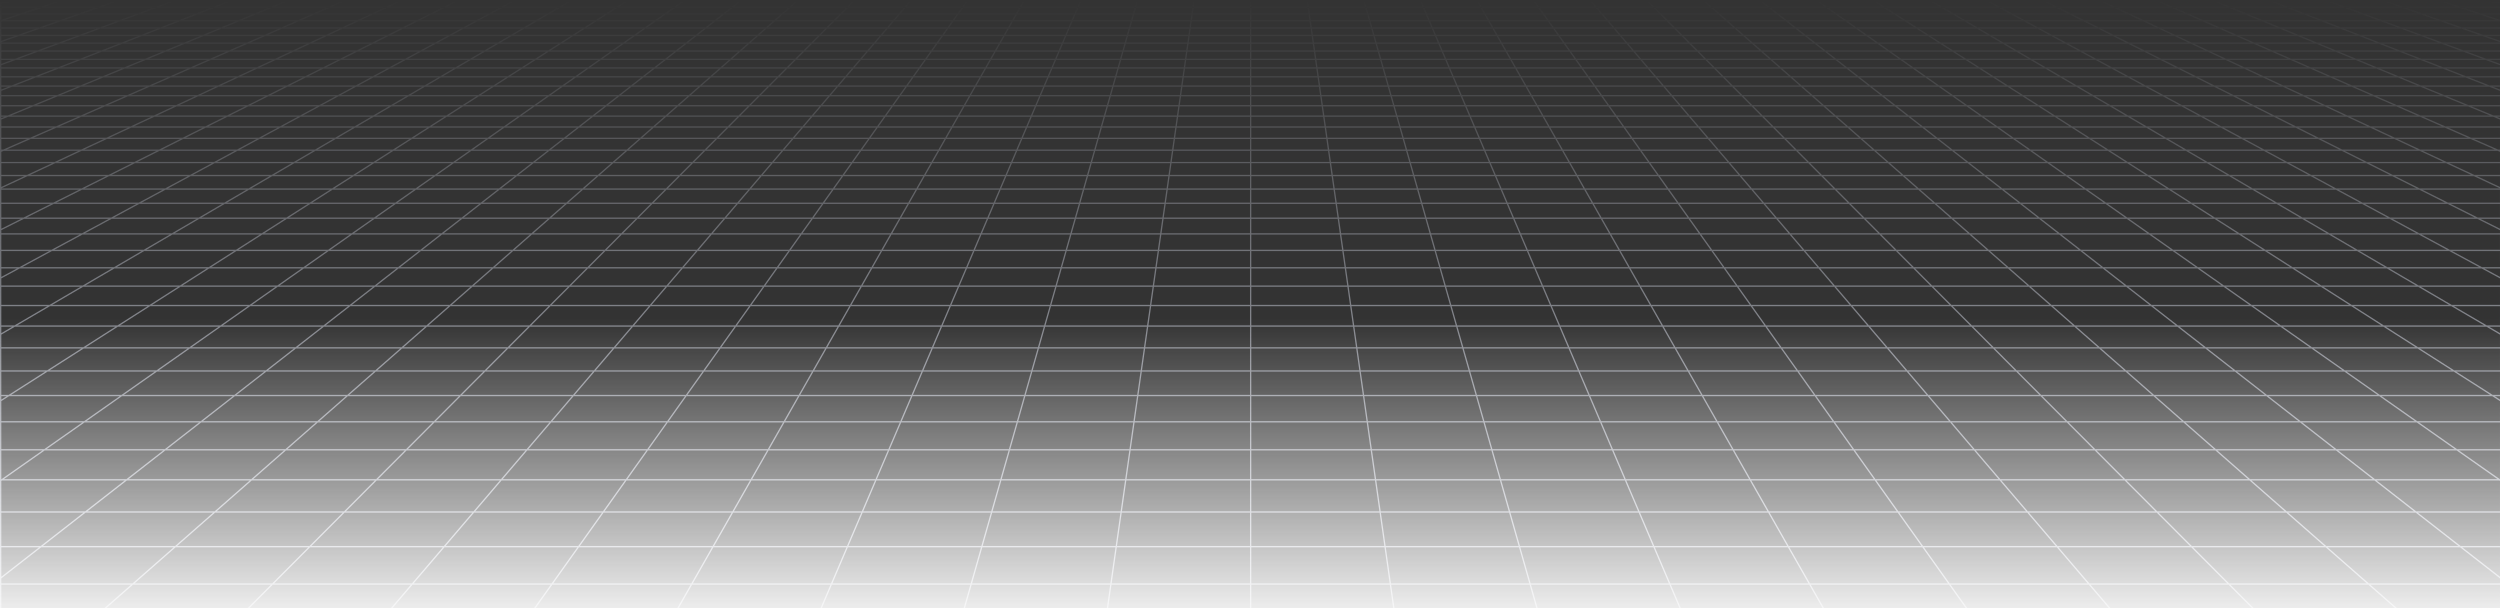 <svg width="1919" height="467" viewBox="0 0 1919 467" fill="none" xmlns="http://www.w3.org/2000/svg">
<rect x="0" y="0" width="1919" height="467" fill="#333333" stroke="none"/>
<path d="M1888.18 5.493L1873.26 0.506M1888.18 5.493H1843.98M1888.18 5.493L1903.59 10.647M1888.18 5.493H1919.49M1873.26 0.506L1878.69 0.507L1884.06 0.518L1889.33 0.549L1894.41 0.609L1899.29 0.706L1903.89 0.851L1908.16 1.055L1912.13 1.314L1915.54 1.672L1918.63 2.086L1919.49 2.231V5.493M1873.26 0.506H1829.78M1843.98 5.493L1829.78 0.506M1843.98 5.493H1799.78M1843.98 5.493L1847.61 6.766L1858.66 10.648M1903.59 10.647L1858.66 10.648M1903.59 10.647L1919.49 15.962M1903.59 10.647H1919.49M1919.49 5.493V10.647M1829.78 0.506H1786.28M1786.28 0.506H1742.8M1786.28 0.506L1799.78 5.493M1742.8 0.506H1699.31M1742.8 0.506L1755.59 5.493M1799.78 5.493H1755.59M1799.78 5.493L1813.73 10.648M1699.31 0.506H1655.82M1699.31 0.506L1711.38 5.493M1755.59 5.493H1711.38M1755.59 5.493L1768.8 10.647M1655.82 0.506H1612.34M1655.82 0.506L1667.19 5.493M1711.38 5.493H1667.19M1711.38 5.493L1723.87 10.647M1612.34 0.506H1568.84M1612.34 0.506L1622.99 5.493M1667.19 5.493H1622.99M1667.19 5.493L1670.08 6.767L1671.55 7.406L1678.93 10.648M1568.84 0.506H1525.36M1568.84 0.506L1578.79 5.493M1622.99 5.493H1578.79M1622.99 5.493L1625.71 6.767L1633.99 10.648H1678.93M1525.36 0.506H1481.86M1525.36 0.506L1534.59 5.493M1578.79 5.493H1534.59M1578.79 5.493L1589.06 10.647M1481.86 0.506H1438.38M1481.86 0.506L1490.38 5.493M1534.59 5.493H1490.38M1534.59 5.493L1536.95 6.766L1538.13 7.405L1544.13 10.647M1438.38 0.506H1394.88M1438.38 0.506L1446.19 5.493M1490.38 5.493H1446.19M1490.38 5.493L1499.19 10.647M1394.88 0.506H1351.4M1394.88 0.506L1402 5.493M1446.19 5.493H1402M1446.19 5.493L1448.18 6.767L1449.19 7.406L1454.26 10.648M1351.4 0.506H1307.91M1351.4 0.506L1352.98 1.739L1355.36 3.603L1357.79 5.493M1402 5.493H1357.79M1402 5.493L1402.89 6.128L1403.8 6.766L1409.33 10.647M1307.91 0.506H1264.42M1307.91 0.506L1309.31 1.739L1313.59 5.493M1357.79 5.493H1313.59M1357.79 5.493L1359.42 6.766L1360.24 7.405L1364.4 10.647M1264.42 0.506H1220.93M1264.42 0.506L1269.39 5.493M1313.59 5.493H1269.39M1313.59 5.493L1319.46 10.647M1220.93 0.506H1177.44M1220.93 0.506L1222.51 2.357L1224.12 4.23L1224.65 4.862L1225.2 5.493M1269.39 5.493H1225.2M1269.39 5.493L1270.03 6.129L1270.66 6.767L1271.3 7.406L1274.53 10.648M1177.44 0.506H1133.95M1177.44 0.506L1178.76 2.357L1179.21 2.979L1179.65 3.603L1181 5.493M1225.2 5.493H1181M1225.2 5.493L1226.28 6.766L1226.83 7.405L1227.38 8.05L1229.6 10.647M1133.95 0.506H1090.47M1133.95 0.506L1136.8 5.493M1181 5.493H1136.8M1181 5.493L1181.9 6.766L1183.74 9.342L1184.2 9.993L1184.67 10.647M1090.47 0.506L1090.73 1.12L1090.99 1.739L1092.33 4.862L1092.6 5.493M1090.47 0.506H1046.98M1136.8 5.493H1092.6M1136.8 5.493L1137.16 6.129L1137.52 6.767L1137.89 7.406L1139.73 10.648M1092.6 5.493H1048.4M1092.6 5.493L1094.8 10.648M1046.98 0.506H1003.49M1046.98 0.506L1048.4 5.493M1003.49 0.506H960M1003.49 0.506L1003.75 2.357L1004.2 5.493M1048.4 5.493H1004.2M1048.4 5.493L1048.58 6.128L1048.76 6.766L1048.94 7.405L1049.87 10.647M960 0.506H916.512M960 0.506V5.493M1004.2 5.493H960M1004.2 5.493L1004.93 10.647M916.512 0.506H873.022M916.512 0.506L916.248 2.357L915.8 5.493M960 5.493H915.8M960 5.493V10.648M873.022 0.506H829.534M873.022 0.506L871.602 5.493M915.8 5.493H871.602M915.8 5.493L915.067 10.647M829.534 0.506L829.27 1.12L829.008 1.739L827.673 4.862L827.403 5.493M829.534 0.506H786.045M871.602 5.493H827.403M871.602 5.493L871.421 6.128L871.24 6.766L871.057 7.405L870.505 9.342L870.134 10.647M827.403 5.493H783.203M827.403 5.493L825.202 10.647M786.045 0.506H742.555M786.045 0.506L783.564 4.861L783.203 5.493M742.555 0.506H699.067M742.555 0.506L741.237 2.357L740.795 2.979L739.903 4.23L739.454 4.862L739.004 5.493M783.203 5.493H739.004M783.203 5.493L782.841 6.129L782.479 6.767L782.114 7.406L780.268 10.647M699.067 0.506H655.577M699.067 0.506L697.485 2.357L695.883 4.23L695.346 4.862L694.804 5.493M739.004 5.493H694.804M739.004 5.493L738.099 6.767L736.263 9.343L735.335 10.648M655.577 0.506H612.089M655.577 0.506L650.606 5.493M694.804 5.493H650.606M694.804 5.493L693.718 6.766L693.171 7.405L692.622 8.05L690.402 10.647M612.089 0.506H568.599M612.089 0.506L610.686 1.739L606.408 5.493M650.606 5.493L649.973 6.128L645.469 10.647M650.606 5.493H606.408M568.599 0.506H525.111M568.599 0.506L562.208 5.493M606.408 5.493H562.208M606.408 5.493L605.684 6.129L600.537 10.647M525.111 0.506H481.622M525.111 0.506L518.009 5.493M562.208 5.493H518.009M562.208 5.493L560.577 6.767L559.756 7.406L555.604 10.647M481.622 0.506H438.133M481.622 0.506L473.809 5.493M518.009 5.493H473.809M518.009 5.493L517.104 6.128L516.197 6.766L510.671 10.647M438.133 0.506H394.644M438.133 0.506L429.611 5.493M473.809 5.493H429.611M473.809 5.493L471.817 6.766L470.813 7.405L465.737 10.647M394.644 0.506H351.156M394.644 0.506L385.412 5.493M429.611 5.493H385.412M429.611 5.493L428.525 6.129L420.804 10.647M351.156 0.506H307.667M351.156 0.506L341.212 5.493M385.412 5.493H341.212M385.412 5.493L383.056 6.767L381.871 7.406L375.871 10.648M307.667 0.506H264.178M307.667 0.506L297.013 5.493M341.212 5.493H297.013M341.212 5.493L330.939 10.647M264.178 0.506H220.689M264.178 0.506L252.814 5.493M297.013 5.493H252.814M297.013 5.493L294.296 6.766L286.006 10.647M220.689 0.506H177.201M220.689 0.506L208.615 5.493M252.814 5.493H208.615M252.814 5.493L249.916 6.767L248.456 7.406L241.073 10.648M177.201 0.506H133.711M177.201 0.506L164.415 5.493M208.615 5.493H164.415M208.615 5.493L196.14 10.648M133.711 0.506H90.223M133.711 0.506L120.217 5.493M164.415 5.493H120.217M164.415 5.493L151.207 10.647M90.223 0.506H46.733M90.223 0.506L76.018 5.493M120.217 5.493H76.018M120.217 5.493L106.274 10.647M46.733 0.506L41.308 0.507L35.935 0.518L30.677 0.549L25.583 0.609L20.709 0.706L16.108 0.851L11.836 1.055L7.87 1.314L4.467 1.672L1.368 2.086L0.516 2.231V5.493M46.733 0.506L31.818 5.493M76.018 5.493H31.818M76.018 5.493L72.394 6.766L61.34 10.647M0.516 5.493H31.818M0.516 5.493V10.647M106.274 10.647H151.207M106.274 10.647H61.34M151.207 10.647L137.551 15.973M151.207 10.647L196.14 10.648M286.006 10.647H330.939M286.006 10.647L241.073 10.648M330.939 10.647L375.871 10.648M465.737 10.647L457.393 15.973M465.737 10.647H510.671M465.737 10.647H420.804M510.671 10.647L505.96 13.955L503.083 15.973M510.671 10.647H555.604M645.469 10.647L640.159 15.973M645.469 10.647H690.402M645.469 10.647H600.537M690.402 10.647L687.576 13.955L685.851 15.973M690.402 10.647L735.335 10.648M825.202 10.647L824.639 11.961L823.788 13.955L823.214 15.297L822.925 15.973M825.202 10.647H870.134M825.202 10.647H780.268M870.134 10.647L869.57 12.623L868.809 15.297L868.617 15.973M870.134 10.647H915.067M1004.93 10.647L1005.03 11.303L1005.12 11.961L1005.21 12.623L1005.31 13.287L1005.4 13.955L1005.69 15.973M1004.93 10.647H1049.87M1004.93 10.647L960 10.648M1049.87 10.647L1050.43 12.623L1051.19 15.297L1051.38 15.973M1049.87 10.647L1094.8 10.648M1184.67 10.647L1185.6 11.961L1188.46 15.973M1184.67 10.647H1229.6M1184.67 10.647L1139.73 10.648M1229.6 10.647L1232.42 13.955L1234.15 15.973M1229.6 10.647L1274.53 10.648M1364.4 10.647L1370.36 15.297L1371.22 15.973M1364.4 10.647H1409.33M1364.4 10.647H1319.46M1409.33 10.647L1414.04 13.955L1416.92 15.973M1409.33 10.647L1454.26 10.648M1544.13 10.647L1553.99 15.973M1544.13 10.647H1589.06M1544.13 10.647H1499.19M1589.06 10.647L1599.68 15.973M1589.06 10.647L1633.99 10.645L1645.37 15.973M1723.87 10.647L1736.76 15.973M1723.87 10.647L1678.93 10.648M1723.87 10.647H1768.8M1768.8 10.647L1782.45 15.973M1768.8 10.647L1813.73 10.648M0.362 52.138H0.516M0.516 52.138H44.849M0.516 52.138V58.974M0.516 52.138V49.731M44.849 52.138L61.723 45.556M44.849 52.138L27.328 58.974M44.849 52.138H95.691M61.723 45.556L77.987 39.211M61.723 45.556H111.626M27.328 58.974L9.122 66.075M27.328 58.974H79.143M27.328 58.974H0.516M95.691 52.138L111.627 45.557M95.691 52.138L79.143 58.974M95.691 52.138H146.532M61.724 45.556H11.819M11.819 45.556L28.986 39.211M11.819 45.556H0.516M11.819 45.556L0.516 49.731M0.516 45.556V49.731M0.516 45.556V39.212M61.522 27.184H108.811M61.522 27.184L76.951 21.482M61.522 27.184H14.235M108.811 27.184L123.429 21.482M108.811 27.184L93.674 33.091M108.811 27.184H156.101M76.951 21.482H123.429M76.951 21.482L91.862 15.972M76.951 21.482H30.475M14.235 27.184L30.476 21.483M14.235 27.184H0.516M14.235 27.184L0.516 32M61.524 27.184L45.545 33.091H93.673M123.429 21.482H169.904M123.429 21.482L137.553 15.972M91.862 15.972L137.551 15.973M91.862 15.972L106.274 10.644M30.475 21.482L46.169 15.972M30.475 21.482H0.516M169.904 21.482L156.099 27.185M169.904 21.482L216.381 21.483M169.904 21.482L183.243 15.973M0.03 156.043H0.518M0.518 156.043H41.053M0.518 156.043L0.516 145.13M0.518 156.043L0.516 167.501M41.053 156.043L62.813 145.13M41.053 156.043L18.212 167.501M41.053 156.043H106.693M62.813 145.13L83.569 134.72M62.813 145.13H126.899M62.813 145.13H0.516M18.212 167.501H85.484M18.212 167.501H0.516M18.212 167.501L0.516 176.376M106.693 156.043L126.899 145.13M106.693 156.043L85.484 167.501M106.693 156.043H172.333M83.569 134.72H20.966M83.569 134.72L103.382 124.782M83.569 134.72H146.17M126.899 145.13L146.17 134.72M126.899 145.13H190.985M0.516 145.13V144.294M20.966 134.72L42.197 124.782M20.966 134.72H0.516M20.966 134.72L0.516 144.294M42.197 124.782L62.488 115.282M42.197 124.782H103.382M42.197 124.782H0.518M0.516 134.72V144.294M0.516 134.72L0.518 124.782M62.488 115.282H122.322M62.488 115.282L81.9 106.194M62.488 115.282H2.654M122.322 115.282L140.442 106.194M122.322 115.282L103.382 124.782M122.322 115.282H182.156M81.9 106.194H140.442M81.9 106.194H23.361M81.9 106.194L100.493 97.491M2.654 115.282L23.361 106.194M2.654 115.282H0.516M2.654 115.282L0.516 116.22M140.442 106.194L157.793 97.491M140.442 106.194H198.979M103.382 124.782H164.57M182.156 115.282L198.979 106.194M182.156 115.282L164.57 124.782M182.156 115.282H241.99M23.361 106.194L43.192 97.491M23.361 106.194H0.516M100.493 97.491H157.793M100.493 97.491H43.192M100.493 97.491L118.313 89.149M157.793 97.491L174.426 89.149M157.793 97.491H215.094M198.979 106.194L215.094 97.491M198.979 106.194H257.521M135.409 81.145H190.382M135.409 81.145L151.825 73.461M135.409 81.145H80.437M151.825 73.461H205.705M151.825 73.461H97.948M151.825 73.461L167.602 66.075M80.437 81.145H25.467M80.437 81.145L97.948 73.461M80.437 81.145L62.203 89.149M135.41 81.145L118.313 89.149M118.313 89.149H174.426M118.313 89.149H62.203M190.383 81.145L205.705 73.461M190.383 81.145L174.426 89.149M190.383 81.145H245.356M205.705 73.461L220.429 66.075M205.705 73.461H259.583M174.426 89.149H230.538M245.356 81.145L259.583 73.461M245.356 81.145L230.538 89.149M245.356 81.145H300.329M97.948 73.461H44.072M97.948 73.461L114.775 66.075M167.602 66.075H220.429M167.602 66.075H114.775M167.602 66.075L182.773 58.974M220.429 66.075L234.588 58.974M220.429 66.075H273.255M259.583 73.461L273.255 66.075M259.583 73.461H313.462M197.374 52.138H248.216M197.374 52.138L211.436 45.556M197.374 52.138H146.532M197.374 52.138L182.773 58.974M248.216 52.138L261.34 45.556M248.216 52.138L234.588 58.974M248.216 52.138H299.056M211.436 45.556H261.34M211.436 45.556H161.532M211.436 45.556L224.99 39.211M146.532 52.138L161.532 45.556M146.532 52.138L130.958 58.972L182.773 58.974M182.773 58.974H234.588M261.34 45.556L273.99 39.211M261.34 45.556H311.244M234.588 58.974H286.403M299.056 52.138L311.244 45.556M299.056 52.138L286.403 58.974M299.056 52.138H349.898M161.532 45.556L111.627 45.557M161.532 45.556L175.989 39.211M224.99 39.211H273.99M224.99 39.211H175.989M224.99 39.211L238.06 33.092M273.99 39.211H322.989M311.244 45.556L322.989 39.211M311.244 45.556H361.15M297.963 27.186H250.675L262.857 21.483M262.857 21.483H309.332M262.857 21.483L274.627 15.973M262.857 21.483H216.381M238.06 33.092L250.675 27.185H203.387H156.099M238.06 33.092L189.931 33.091M297.963 27.185L309.332 21.483M297.963 27.185L286.189 33.092M297.963 27.185H345.252M309.332 21.483H355.81M309.332 21.483L320.319 15.973M274.627 15.973H320.317M274.627 15.973L286.005 10.645M274.627 15.973H228.933M216.381 21.483L203.386 27.185L189.93 33.091M216.381 21.483L228.933 15.973M34.145 345.262L64.772 323.756M34.145 345.262L1.35 368.291M34.145 345.262H126.731M34.145 345.262H0.516M64.772 323.756L93.436 303.629M64.772 323.756H154.294M64.772 323.756H0.516M1.35 368.291H97.214M1.35 368.291H0.516M1.35 368.291L0.516 368.876M126.731 345.262L154.294 323.756M126.731 345.262L97.214 368.291M126.731 345.262H219.316M0.516 345.262V368.291M0.516 345.262V323.756M93.436 303.629L120.323 284.749M93.436 303.629H180.093M93.436 303.629H6.779L36.355 284.749M154.294 323.756L180.093 303.629M154.294 323.756H243.816M0.516 323.756V307.627M64.15 267.005H145.591M64.15 267.005L90.32 250.299M64.15 267.005L36.355 284.749M64.15 267.005H0.516M145.591 267.005L169.381 250.299M145.591 267.005L120.323 284.749M145.591 267.005H227.031M90.32 250.299H169.381M90.32 250.299H11.259M90.32 250.299L115.006 234.541M36.355 284.749H120.323M36.355 284.749H0.516M0.516 267.005V284.749M0.516 267.005V256.585M169.381 250.299L191.824 234.541M169.381 250.299H248.444M120.323 284.749H204.29M227.031 267.005L248.444 250.299M227.031 267.005L204.29 284.749M227.031 267.005H308.473M11.259 250.299L38.188 234.541M11.259 250.299H0.516M11.259 250.299L0.516 256.585M115.006 234.541H191.824M115.006 234.541H38.188M115.006 234.541L138.328 219.653M191.824 234.541L213.025 219.653M191.824 234.541H268.642M248.444 250.299L268.642 234.541M248.444 250.299H327.506M160.398 205.563H233.089M160.398 205.563L181.314 192.213M160.398 205.563H87.706M160.398 205.563L138.328 219.653M233.089 205.563L252.103 192.213M233.089 205.563L213.025 219.653M233.089 205.563H305.78M181.314 192.213H252.103M181.314 192.213H110.524M181.314 192.213L201.161 179.541M87.706 205.563H15.016M87.706 205.563L110.524 192.213M87.706 205.563L63.631 219.653M138.328 219.653H213.025M138.328 219.653H63.631M252.103 192.213L270.147 179.541M252.103 192.213H322.892M213.025 219.653H287.723M305.78 205.563L322.892 192.213M305.78 205.563L287.723 219.653M305.78 205.563H378.472M110.524 192.213H39.733M110.524 192.213L132.177 179.541M201.161 179.541H270.147M201.161 179.541H132.177M201.161 179.541L220.024 167.501M270.147 179.541L287.294 167.501M270.147 179.541H339.133M322.892 192.213L339.133 179.541M322.892 192.213H393.682M237.971 156.043H303.61M237.971 156.043L255.069 145.13M237.971 156.043H172.333M237.971 156.043L220.024 167.501M303.61 156.043L319.153 145.13M303.61 156.043L287.294 167.501M303.61 156.043H369.25M255.069 145.13H319.153M255.069 145.13H190.985M255.069 145.13L271.374 134.72M172.333 156.043L190.985 145.13M172.333 156.043L152.753 167.501M220.024 167.501H287.294M220.024 167.501H152.753M319.153 145.13L333.977 134.72M319.153 145.13H383.238M287.294 167.501H354.565M369.25 156.043L383.238 145.13M369.25 156.043L354.565 167.501M369.25 156.043H434.888M190.985 145.13L208.773 134.72M271.374 134.72H333.977M271.374 134.72H208.773M271.374 134.72L286.944 124.782M333.977 134.72L348.131 124.782M333.977 134.72H396.58M383.238 145.13L396.58 134.72M383.238 145.13H447.322M301.825 115.282H361.658M301.825 115.282L316.061 106.194M301.825 115.282H241.99M301.825 115.282L286.944 124.782M361.658 115.282L374.602 106.194M361.658 115.282L348.131 124.782M361.658 115.282H421.491M316.061 106.194H374.602M316.061 106.194H257.521M316.061 106.194L329.695 97.491M241.99 115.282L257.521 106.194M241.99 115.282L225.757 124.782M286.944 124.782H348.131M286.944 124.782H225.757M374.602 106.194L386.996 97.491M374.602 106.194H433.14M348.131 124.782H409.318M421.491 115.282L433.14 106.194M421.491 115.282L409.318 124.782M421.491 115.282H481.327M257.521 106.194L272.394 97.491M329.695 97.491H386.996M329.695 97.491H272.394M329.695 97.491L342.763 89.149M386.996 97.491L398.877 89.149M386.996 97.491H444.296M433.14 106.194L444.296 97.491M433.14 106.194H491.681M355.3 81.145H410.273M355.3 81.145L367.339 73.461M355.3 81.145H300.329M355.3 81.145L342.763 89.149M410.273 81.145L411.666 80.168L421.217 73.461M410.273 81.145L398.877 89.149M410.273 81.145H465.247M367.339 73.461H421.217M367.339 73.461H313.462M367.339 73.461L378.908 66.075M300.329 81.145L313.462 73.461M300.329 81.145L286.65 89.149M342.763 89.149H398.877M342.763 89.149H286.65M421.217 73.461L431.734 66.075M421.217 73.461H475.096M398.877 89.149H454.987M465.247 81.145L475.096 73.461M465.247 81.145L454.987 89.149M465.247 81.145H520.219M313.462 73.461L326.081 66.075M378.908 66.075H431.734M378.908 66.075H326.081M378.908 66.075L390.033 58.974M431.734 66.075L440.606 59.846L441.848 58.974M431.734 66.075H484.562M475.096 73.461L484.562 66.075M475.096 73.461H528.975M400.74 52.138H451.583M400.74 52.138L411.054 45.556M400.74 52.138H349.898M400.74 52.138L390.033 58.974M451.583 52.138L460.958 45.556M451.583 52.138L447.976 54.672L441.848 58.974M451.583 52.138H502.425M411.054 45.556H460.958M411.054 45.556H361.15M411.054 45.556L420.992 39.211M349.898 52.138L359.766 46.364L361.15 45.556M349.898 52.138L338.218 58.972M390.033 58.974H441.848M390.033 58.974L338.218 58.972M460.958 45.556L469.993 39.211M460.958 45.556H510.862M441.848 58.974H493.663M502.425 52.138L510.862 45.556M502.425 52.138L500.264 53.822L493.663 58.974M502.425 52.138H553.266M361.15 45.556L371.991 39.211M420.992 39.211H469.993M420.992 39.211H371.991M420.992 39.211L430.578 33.092M469.993 39.211L478.707 33.092M469.993 39.211H518.994M510.862 45.556L518.994 39.211M510.862 45.556H560.766M487.116 27.186H439.827L448.761 21.483M448.761 21.483H495.239M448.761 21.483L457.393 15.973M448.761 21.483H402.285M392.541 27.185H439.827L430.578 33.092M430.578 33.092H478.707M430.578 33.092L382.449 33.091L371.991 39.211M487.116 27.185L493.235 22.891L494.238 22.184L495.239 21.483M487.116 27.185L478.707 33.092M487.116 27.185H534.405M495.239 21.483H541.714M495.239 21.483L503.083 15.973M478.707 33.092L526.836 33.091M534.405 27.185L541.714 21.483M534.405 27.185L526.836 33.091M534.405 27.185H581.694M457.393 15.973H503.083M457.393 15.973H411.7M402.285 21.483H355.808M402.285 21.483L392.54 27.185M402.285 21.483L411.7 15.973M541.714 21.483H588.19M541.714 21.483L548.776 15.973M503.083 15.973H548.776M67.691 590.24H195.164M67.691 590.24L107.829 549.976M67.691 590.24L23.584 634.486M67.691 590.24L0.518 590.241M195.164 590.24L229.568 549.976M195.164 590.24L157.358 634.486M195.164 590.24H322.636M107.829 549.976H229.568M107.829 549.976L144.512 513.178M107.829 549.976H0.518M23.584 634.486H157.358M23.584 634.486L0.518 657.627M23.584 634.486H0.516M0.518 590.241L0.516 634.486M0.518 590.241V549.976M229.568 549.976L261.011 513.178M229.568 549.976H351.307M157.358 634.486L115.62 683.332M157.358 634.486H291.133M322.636 590.24L351.307 549.976M322.636 590.24L291.133 634.486M322.636 590.24H450.11M144.512 513.178H261.011M144.512 513.178H28.014M144.512 513.178L178.168 479.417M0.518 549.976V537.313M261.011 513.178L289.858 479.417M261.011 513.178H377.509M351.307 549.976L377.509 513.178M351.307 549.976H473.046M209.155 448.332H316.418M209.155 448.332L237.778 419.618M209.155 448.332H101.892M209.155 448.332L178.168 479.417M316.418 448.332L340.953 419.618M316.418 448.332L289.858 479.417M316.418 448.332H423.681M237.778 419.618H340.953M237.778 419.618H134.604M237.778 419.618L264.302 393.013M101.892 448.332L134.604 419.618M101.892 448.332L66.477 479.417M101.892 448.332H0.516M178.168 479.417H289.858M178.168 479.417H66.477M340.953 419.618L363.687 393.013M340.953 419.618H444.128M289.858 479.417H401.547M423.681 448.332L444.128 419.618M423.681 448.332L401.547 479.417M423.681 448.332H530.945M134.604 419.618H31.43M134.604 419.618L164.916 393.013M264.302 393.013H363.687M264.302 393.013H164.916M264.302 393.013L288.944 368.291M363.687 393.013L384.81 368.291M363.687 393.013H463.073M444.128 419.618L463.073 393.013M444.128 419.618H547.303M311.903 345.262H404.487M311.903 345.262L333.34 323.756M311.903 345.262H219.316M311.903 345.262L288.944 368.291M404.487 345.262L422.864 323.756M404.487 345.262L384.81 368.291M404.487 345.262H497.072M333.34 323.756H422.864M333.34 323.756H243.816M333.34 323.756L353.405 303.629M219.316 345.262L243.816 323.756M219.316 345.262L193.079 368.291M288.944 368.291H384.81M288.944 368.291H193.079M422.864 323.756L440.062 303.629M422.864 323.756H512.386M384.81 368.291H480.676M497.072 345.262L512.386 323.756M497.072 345.262L480.676 368.291M497.072 345.262H589.659M243.816 323.756L266.75 303.629M353.405 303.629H440.062M353.405 303.629H266.75M353.405 303.629L372.226 284.749M440.062 303.629L456.194 284.749M440.062 303.629H526.719M512.386 323.756L526.719 303.629M512.386 323.756H601.91M389.913 267.005H471.355M389.913 267.005L406.569 250.299M389.913 267.005H308.473M389.913 267.005L372.226 284.749M471.355 267.005L485.63 250.299M471.355 267.005L456.194 284.749M471.355 267.005H552.795M406.569 250.299H485.63M406.569 250.299H327.506M406.569 250.299L422.276 234.541M308.473 267.005L327.506 250.299M308.473 267.005L288.258 284.749M372.226 284.749H456.194M372.226 284.749H288.258M485.63 250.299L499.095 234.541M485.63 250.299H564.691M456.194 284.749H540.161M552.795 267.005L564.691 250.299M552.795 267.005L540.161 284.749M552.795 267.005H634.236M327.506 250.299L345.459 234.541M422.276 234.541H499.095M422.276 234.541H345.459M422.276 234.541L437.117 219.653M499.095 234.541L511.816 219.653M499.095 234.541H575.912M564.691 250.299L575.912 234.541M564.691 250.299H643.753M451.162 205.563H523.855M451.162 205.563L464.471 192.213M451.162 205.563H378.472M451.162 205.563L437.117 219.653M523.855 205.563L535.261 192.213M523.855 205.563L511.816 219.653M523.855 205.563H596.545M464.471 192.213H535.261M464.471 192.213H393.682M464.471 192.213L477.103 179.541M378.472 205.563L393.682 192.213M378.472 205.563L362.42 219.653M437.117 219.653H511.816M437.117 219.653H362.42M535.261 192.213L546.089 179.541M535.261 192.213H606.051M511.816 219.653H586.513M596.545 205.563L606.051 192.213M596.545 205.563L586.513 219.653M596.545 205.563H669.236M393.682 192.213L408.119 179.541M477.103 179.541H546.089M477.103 179.541H408.119M477.103 179.541L489.106 167.501M546.089 179.541L556.376 167.501M546.089 179.541H615.074M606.051 192.213L615.074 179.541M606.051 192.213H676.842M500.527 156.043H566.166M500.527 156.043L511.407 145.13M500.527 156.043H434.888M500.527 156.043L489.106 167.501M566.166 156.043L575.492 145.13M566.166 156.043L556.376 167.501M566.166 156.043H631.805M511.407 145.13H575.492M511.407 145.13H447.322M511.407 145.13L521.784 134.72M434.888 156.043L447.322 145.13M434.888 156.043L421.836 167.501M489.106 167.501H556.376M489.106 167.501H421.836M575.492 145.13L584.386 134.72M575.492 145.13H639.576M556.376 167.501H623.647M631.805 156.043L639.576 145.13M631.805 156.043L623.647 167.501M631.805 156.043H697.445M447.322 145.13L459.182 134.72M521.784 134.72H584.386M521.784 134.72H459.182M521.784 134.72L531.691 124.782M584.386 134.72L592.878 124.782M584.386 134.72H646.989M639.576 145.13L644.25 138.567L646.989 134.72M639.576 145.13H703.662M541.161 115.282H600.996M541.161 115.282L550.221 106.194M541.161 115.282H481.327M541.161 115.282L531.691 124.782M600.996 115.282L608.76 106.194M600.996 115.282L592.878 124.782M600.996 115.282H660.829M550.221 106.194H608.76M550.221 106.194H491.681M550.221 106.194L558.896 97.491M481.327 115.282L491.681 106.194M481.327 115.282L470.504 124.782M531.691 124.782H592.878M531.691 124.782H470.504M608.76 106.194L616.198 97.491M608.76 106.194H667.3M592.878 124.782H654.066M660.829 115.282L667.3 106.194M660.829 115.282L659.166 117.617L654.066 124.782M660.829 115.282H720.662M491.681 106.194L501.595 97.491M558.896 97.491H616.198M558.896 97.491H501.595M558.896 97.491L567.213 89.149M616.198 97.491L619.798 93.276L623.326 89.149M616.198 97.491H673.497M667.3 106.194L673.497 97.491M667.3 106.194H725.84M575.191 81.145H630.164M575.191 81.145L582.852 73.461M575.191 81.145H520.219M575.191 81.145L567.213 89.149M630.164 81.145L629.324 82.128L623.326 89.149M630.164 81.145L636.73 73.461M630.164 81.145H685.137M582.852 73.461H636.73M582.852 73.461H528.975M582.852 73.461L590.214 66.075M520.219 81.145L528.975 73.461M520.219 81.145L511.101 89.149M567.213 89.149H623.326M567.213 89.149H511.101M623.326 89.149H679.438M636.73 73.461L643.041 66.075M636.73 73.461H690.609M685.137 81.145L690.609 73.461M685.137 81.145L679.438 89.149M685.137 81.145H740.11M528.975 73.461L537.388 66.075M590.214 66.075H643.041M590.214 66.075H537.388M590.214 66.075L597.294 58.974M643.041 66.075L649.11 58.972M643.041 66.075H695.867M690.609 73.461L695.867 66.075M690.609 73.461H744.487M604.107 52.138H654.949M604.107 52.138L610.671 45.556M604.107 52.138H553.266M604.107 52.138L597.294 58.974M654.949 52.138L660.575 45.556M654.949 52.138L652.786 54.672L651.325 56.38L649.11 58.972M654.949 52.138H705.791M610.671 45.556H660.575M610.671 45.556H560.766M610.671 45.556L616.994 39.211M553.266 52.138L560.766 45.556M553.266 52.138L545.479 58.972M597.294 58.974L649.11 58.972M597.294 58.974L545.479 58.972M660.575 45.556L662.632 43.148L663.987 41.562L665.996 39.211M660.575 45.556H710.479M649.11 58.972L700.925 58.974M705.791 52.138L706.979 50.468L710.479 45.556M705.791 52.138L705.193 52.978L704.591 53.822L702.771 56.38L702.158 57.24L700.925 58.974M705.791 52.138H756.633M560.766 45.556L567.995 39.211M616.994 39.211H665.996M616.994 39.211H567.995M616.994 39.211L621.59 34.6L623.095 33.092M665.996 39.211L668.634 36.123L671.224 33.091M665.996 39.211H714.997M710.479 45.556L711.053 44.749L711.623 43.947L713.883 40.774L714.997 39.211M710.479 45.556H760.383M676.269 27.186H628.982L633.264 22.891L634.667 21.483M634.667 21.483H681.143M634.667 21.483L640.159 15.973M634.667 21.483H588.19M581.694 27.185H628.982L623.842 32.342L623.095 33.092M581.694 27.185L588.19 21.483M581.694 27.185L574.965 33.091M623.095 33.092L671.224 33.091M623.095 33.092L574.965 33.091M676.269 27.185L679.941 22.891L680.543 22.184L681.143 21.483M676.269 27.185L673.769 30.112L671.224 33.091M676.269 27.185H723.558M681.143 21.483H727.619M681.143 21.483L685.851 15.973M671.224 33.091H719.353M723.558 27.185L727.619 21.483M723.558 27.185L719.353 33.091M723.558 27.185H770.847M640.159 15.973H685.851M640.159 15.973H594.468M588.19 21.483L592.919 17.334L594.468 15.973M727.619 21.483H774.095M727.619 21.483L730.573 17.334L731.542 15.973M685.851 15.973H731.542M577.582 590.24H705.055M577.582 590.24L594.784 549.976M577.582 590.24H450.11M577.582 590.24L558.679 634.486M705.055 590.24L716.523 549.976M705.055 590.24L692.454 634.486M705.055 590.24H832.528M594.784 549.976H716.523M594.784 549.976H473.046M594.784 549.976L610.505 513.178M450.11 590.24L473.046 549.976M450.11 590.24L424.905 634.486M558.679 634.486H692.454M558.679 634.486L537.811 683.332M558.679 634.486H424.905M716.523 549.976L727.003 513.178M716.523 549.976H838.262M692.454 634.486L678.541 683.332M692.454 634.486H826.226M832.528 590.24L838.262 549.976M832.528 590.24L826.226 634.486M832.528 590.24H960M473.046 549.976L494.008 513.178M610.505 513.178H727.003M610.505 513.178H494.008M610.505 513.178L624.928 479.417M727.003 513.178L736.619 479.417M727.003 513.178H843.502M838.262 549.976L843.502 513.178M838.262 549.976H960M638.209 448.332H745.472M638.209 448.332L650.477 419.618M638.209 448.332H530.945M638.209 448.332L624.928 479.417M745.472 448.332L753.651 419.618M745.472 448.332L736.619 479.417M745.472 448.332H852.737M650.477 419.618H753.651M650.477 419.618H547.303M650.477 419.618L661.843 393.013M530.945 448.332L547.303 419.618M530.945 448.332L513.239 479.417M624.928 479.417H736.619M624.928 479.417H513.239M753.651 419.618L761.229 393.013M753.651 419.618H856.826M736.619 479.417H848.309M852.737 448.332L856.826 419.618M852.737 448.332L848.309 479.417M852.737 448.332H960M547.303 419.618L562.459 393.013M661.843 393.013H761.229M661.843 393.013H562.459M661.843 393.013L672.404 368.291M761.229 393.013L768.27 368.291M761.229 393.013H860.614M856.826 419.618L860.614 393.013M856.826 419.618H960M682.244 345.262H774.829M682.244 345.262L691.432 323.756M682.244 345.262H589.659M682.244 345.262L672.404 368.291M774.829 345.262L780.954 323.756M774.829 345.262L768.27 368.291M774.829 345.262H867.415M691.432 323.756H780.954M691.432 323.756H601.91M691.432 323.756L700.031 303.629M589.659 345.262L601.91 323.756M589.659 345.262L576.54 368.291M672.404 368.291H768.27M672.404 368.291H576.54M780.954 323.756L786.688 303.629M780.954 323.756H870.478M768.27 368.291H864.134M867.415 345.262L870.478 323.756M867.415 345.262L864.134 368.291M867.415 345.262H960M601.91 323.756L613.374 303.629M700.031 303.629H786.688M700.031 303.629H613.374M700.031 303.629L708.097 284.749M786.688 303.629L792.065 284.749M786.688 303.629H873.343M870.478 323.756L873.343 303.629M870.478 323.756H960M715.678 267.005H797.117M715.678 267.005L722.814 250.299M715.678 267.005H634.236M715.678 267.005L708.097 284.749M797.117 267.005L801.877 250.299M797.117 267.005L792.065 284.749M797.117 267.005H878.559M722.814 250.299H801.877M722.814 250.299H643.753M722.814 250.299L729.547 234.541M634.236 267.005L643.753 250.299M634.236 267.005L624.129 284.749M708.097 284.749H792.065M708.097 284.749H624.129M801.877 250.299L806.364 234.541M801.877 250.299H880.939M792.065 284.749H876.032M878.559 267.005L880.939 250.299M878.559 267.005L876.032 284.749M878.559 267.005H960M643.753 250.299L652.729 234.541M729.547 234.541H806.364M729.547 234.541H652.729M729.547 234.541L735.908 219.653M806.364 234.541L810.606 219.653M806.364 234.541H883.183M880.939 250.299L883.183 234.541M880.939 250.299H960M741.926 205.563H814.619M741.926 205.563L747.631 192.213M741.926 205.563H669.236M741.926 205.563L735.908 219.653M814.619 205.563L818.42 192.213M814.619 205.563L810.606 219.653M814.619 205.563H887.309M747.631 192.213H818.42M747.631 192.213H676.842M747.631 192.213L753.044 179.541M669.236 205.563L676.842 192.213M669.236 205.563L661.21 219.653M735.908 219.653H810.606M735.908 219.653H661.21M818.42 192.213L822.03 179.541M818.42 192.213H889.21M810.606 219.653H885.302M887.309 205.563L889.21 192.213M887.309 205.563L885.302 219.653M887.309 205.563H960M676.842 192.213L684.059 179.541M753.044 179.541H822.03M753.044 179.541H684.059M753.044 179.541L758.189 167.501M822.03 179.541L825.459 167.501M822.03 179.541H891.016M889.21 192.213L891.016 179.541M889.21 192.213H960M763.083 156.043H828.722M763.083 156.043L767.746 145.13M763.083 156.043H697.445M763.083 156.043L758.189 167.501M828.722 156.043L831.831 145.13M828.722 156.043L825.459 167.501M828.722 156.043H894.362M767.746 145.13H831.831M767.746 145.13H703.662M767.746 145.13L769.438 141.169L772.193 134.72M697.445 156.043L703.662 145.13M697.445 156.043L690.918 167.501M758.189 167.501H825.459M758.189 167.501H690.918M831.831 145.13L834.796 134.72M831.831 145.13H895.916M825.459 167.501H892.729M894.362 156.043L895.916 145.13M894.362 156.043L892.729 167.501M894.362 156.043H960M703.662 145.13L709.591 134.72M772.193 134.72H834.796M772.193 134.72H709.591M772.193 134.72L776.439 124.782M834.796 134.72L837.626 124.782M834.796 134.72H897.397M895.916 145.13L897.397 134.72M895.916 145.13H960M780.497 115.282H840.332M780.497 115.282L784.381 106.194M780.497 115.282H720.662M780.497 115.282L777.471 122.368L776.439 124.782M840.332 115.282L841.316 111.827L842.92 106.194M840.332 115.282L837.626 124.782M840.332 115.282H900.167M784.381 106.194L784.853 105.086L788.098 97.491M784.381 106.194H842.92M784.381 106.194H725.84M720.662 115.282L725.84 106.194M720.662 115.282L720 116.446L717.988 119.979L715.251 124.782M776.439 124.782H837.626M776.439 124.782H715.251M842.92 106.194L843.862 102.887L844.172 101.796L844.483 100.712L845.399 97.491M842.92 106.194H901.461M837.626 124.782H898.813M900.167 115.282L901.461 106.194M900.167 115.282L898.813 124.782M900.167 115.282H960M788.098 97.491H845.399M788.098 97.491H730.798M788.098 97.491L791.663 89.149M725.84 106.194L730.798 97.491M845.399 97.491L846.303 94.322L846.599 93.276L847.776 89.149M845.399 97.491H902.7M901.461 106.194L901.618 105.086L902.7 97.491M901.461 106.194H960M795.082 81.145H850.054M795.082 81.145L796.739 77.264L797.15 76.306L797.556 75.353L797.963 74.405L798.364 73.461M795.082 81.145H740.11M795.082 81.145L791.663 89.149M850.054 81.145L851.704 75.353L851.976 74.405L852.243 73.461M850.054 81.145L847.776 89.149M850.054 81.145H905.027M798.364 73.461H852.243M798.364 73.461H744.487M798.364 73.461L800.352 68.81L800.743 67.895L801.521 66.075M740.11 81.145L743.409 75.353L744.487 73.461M740.11 81.145L738.422 84.108L736.707 87.117L735.55 89.149M791.663 89.149H847.776M791.663 89.149H735.55M852.243 73.461L853.568 68.81L853.83 67.895L854.088 66.983L854.347 66.075M852.243 73.461H906.122M847.776 89.149H903.887M905.027 81.145L906.122 73.461M905.027 81.145L904.606 84.108L904.177 87.117L903.887 89.149M905.027 81.145H960M744.487 73.461L748.693 66.075M801.521 66.075H854.347M801.521 66.075H748.693M801.521 66.075L804.555 58.972M854.347 66.075L856.37 58.972M854.347 66.075H907.174M906.122 73.461L907.174 66.075M906.122 73.461H960M807.475 52.138H858.316M807.475 52.138L810.287 45.556M807.475 52.138H756.633M807.475 52.138L806.754 53.822L805.663 56.38L804.555 58.972M858.316 52.138L858.077 52.978L856.616 58.104L856.37 58.972M858.316 52.138L860.192 45.556M858.316 52.138H909.158M810.287 45.556H860.192M810.287 45.556H760.383M810.287 45.556L812.999 39.211M756.633 52.138L759.922 46.364L760.383 45.556M756.633 52.138L756.155 52.978L755.673 53.822L755.191 54.672L752.74 58.972M804.555 58.972H856.37M804.555 58.972H752.74M856.37 58.972L908.185 58.974M860.192 45.556L860.878 43.148L861.103 42.354L861.329 41.562L861.998 39.211M860.192 45.556H910.096M909.158 52.138L909.865 47.178L909.98 46.364L910.096 45.556M909.158 52.138L908.185 58.974M909.158 52.138H960M760.383 45.556L763.998 39.211M812.999 39.211H861.998M812.999 39.211H763.998M812.999 39.211L813.66 37.658L813.989 36.89L814.317 36.123L814.644 35.36L814.968 34.6L815.292 33.844L815.612 33.091M861.998 39.211L862.22 38.433L862.441 37.66L862.878 36.123L863.095 35.36L863.313 34.6L863.527 33.844L863.742 33.091M861.998 39.211H910.999M910.096 45.556L910.999 39.211M910.096 45.556H960M865.424 27.186H818.136L819.97 22.891L820.571 21.483M820.571 21.483H867.047M820.571 21.483L822.634 16.652L822.925 15.973M820.571 21.483H774.095M770.847 27.185H818.136L817.198 29.375L816.885 30.112L816.569 30.851L815.612 33.091M770.847 27.185L774.095 21.483M770.847 27.185L767.483 33.091M815.612 33.091H863.742M815.612 33.091H767.483M865.424 27.185L865.63 26.461L866.039 25.023L866.445 23.599L867.047 21.483M865.424 27.185L864.59 30.112L864.379 30.851L863.955 32.341L863.742 33.091M865.424 27.185H912.711M867.047 21.483L867.247 20.785L867.445 20.087L867.643 19.395L867.839 18.705L868.423 16.652L868.617 15.973M867.047 21.483H913.524M863.742 33.091L911.871 33.092M912.711 27.185L913.524 21.483M912.711 27.185L911.871 33.092M912.711 27.185H960M822.925 15.973H868.617M822.925 15.973H777.234M774.095 21.483L775.679 18.705L776.848 16.652L777.234 15.973M868.617 15.973H914.308M913.524 21.483L913.622 20.785L913.722 20.087L913.821 19.395L914.308 15.973M913.524 21.483H960M1087.47 590.24H1214.95M1087.47 590.24L1081.74 549.976M1087.47 590.24H960M1087.47 590.24L1093.77 634.486M1214.95 590.24L1203.48 549.976M1214.95 590.24L1227.55 634.486M1214.95 590.24H1342.42M1081.74 549.976H1203.48M1081.74 549.976H960M1081.74 549.976L1076.5 513.178M960 590.24V549.976M960 590.24V634.486M1093.77 634.486H1227.55M1093.77 634.486L1100.73 683.332M1093.77 634.486H960M1203.48 549.976L1193 513.178M1203.48 549.976H1325.22M1227.55 634.486L1241.46 683.332M1227.55 634.486H1361.32M1342.42 590.24L1325.22 549.976M1342.42 590.24L1361.32 634.486M1342.42 590.24H1469.89M960 549.976V513.178M1076.5 513.178H1193M1076.5 513.178H960M1076.5 513.178L1071.69 479.417M1193 513.178L1183.38 479.417M1193 513.178H1309.5M1325.22 549.976L1309.5 513.178M1325.22 549.976H1446.95M1067.26 448.332H1174.53M1067.26 448.332L1063.17 419.618M1067.26 448.332H960M1067.26 448.332L1071.69 479.417M1174.53 448.332L1166.35 419.618M1174.53 448.332L1183.38 479.417M1174.53 448.332H1281.79M1063.17 419.618H1166.35M1063.17 419.618H960M1063.17 419.618L1059.39 393.013M960 448.332V419.618M960 448.332V479.417M1071.69 479.417H1183.38M1071.69 479.417H960M1166.35 419.618L1158.77 393.013M1166.35 419.618H1269.52M1183.38 479.417H1295.07M1281.79 448.332L1269.52 419.618M1281.79 448.332L1295.07 479.417M1281.79 448.332H1389.05M960 419.618V393.013M1059.39 393.013H1158.77M1059.39 393.013H960M1059.39 393.013L1055.87 368.291M1158.77 393.013L1151.73 368.291M1158.77 393.013H1258.16M1269.52 419.618L1258.16 393.013M1269.52 419.618H1372.69M1052.59 345.262H1145.17M1052.59 345.262L1049.52 323.756M1052.59 345.262H960M1052.59 345.262L1055.87 368.291M1145.17 345.262L1139.05 323.756M1145.17 345.262L1151.73 368.291M1145.17 345.262H1237.76M1049.52 323.756H1139.05M1049.52 323.756H960M1049.52 323.756L1046.66 303.629M960 345.262V323.756M960 345.262V368.291M1055.87 368.291H1151.73M1055.87 368.291H960M1139.05 323.756L1133.31 303.629M1139.05 323.756H1228.57M1151.73 368.291H1247.6M1237.76 345.262L1228.57 323.756M1237.76 345.262L1247.6 368.291M1237.76 345.262H1330.34M960 323.756V303.629M1046.66 303.629H1133.31M1046.66 303.629H960M1046.66 303.629L1043.97 284.749M1133.31 303.629L1127.94 284.749M1133.31 303.629H1219.97M1228.57 323.756L1219.97 303.629M1228.57 323.756H1318.09M1041.44 267.005H1122.88M1041.44 267.005L1039.06 250.299M1041.44 267.005H960M1041.44 267.005L1043.97 284.749M1122.88 267.005L1118.12 250.299M1122.88 267.005L1127.94 284.749M1122.88 267.005H1204.32M1039.06 250.299H1118.12M1039.06 250.299H960M1039.06 250.299L1036.82 234.541M960 267.005V250.299M960 267.005V284.749M1043.97 284.749H1127.94M1043.97 284.749H960M1118.12 250.299L1113.64 234.541M1118.12 250.299H1197.19M1127.94 284.749H1211.9M1204.32 267.005L1197.19 250.299M1204.32 267.005L1211.9 284.749M1204.32 267.005H1285.76M960 250.299V234.541M1036.82 234.541H1113.64M1036.82 234.541H960M1036.82 234.541L1034.7 219.653M1113.64 234.541L1109.39 219.653M1113.64 234.541H1190.45M1197.19 250.299L1190.45 234.541M1197.19 250.299H1276.25M1032.69 205.563H1105.38M1032.69 205.563L1030.79 192.213M1032.69 205.563H960M1032.69 205.563L1034.7 219.653M1105.38 205.563L1101.58 192.213M1105.38 205.563L1109.39 219.653M1105.38 205.563H1178.07M1030.79 192.213H1101.58M1030.79 192.213H960M1030.79 192.213L1028.98 179.541M960 205.563V192.213M960 205.563V219.653M1034.7 219.653H1109.39M1034.7 219.653H960M1101.58 192.213L1097.97 179.541M1101.58 192.213H1172.37M1109.39 219.653H1184.09M1178.07 205.563L1172.37 192.213M1178.07 205.563L1184.09 219.653M1178.07 205.563H1250.76M960 192.213V179.541M1028.98 179.541H1097.97M1028.98 179.541H960M1028.98 179.541L1027.48 168.973L1027.27 167.501M1097.97 179.541L1094.54 167.501M1097.97 179.541H1166.96M1172.37 192.213L1166.96 179.541M1172.37 192.213H1243.16M1025.64 156.043H1091.28M1025.64 156.043L1024.08 145.13M1025.64 156.043H960M1025.64 156.043L1027.27 167.501M1091.28 156.043L1088.17 145.13M1091.28 156.043L1094.54 167.501M1091.28 156.043H1156.92M1024.08 145.13H1088.17M1024.08 145.13H960M1024.08 145.13L1022.6 134.72M960 156.043V145.13M960 156.043V167.501M1027.27 167.501H1094.54M1027.27 167.501H960M1088.17 145.13L1085.2 134.72M1088.17 145.13H1152.25M1094.54 167.501H1161.81M1156.92 156.043L1152.25 145.13M1156.92 156.043L1161.81 167.501M1156.92 156.043H1222.56M960 145.13V134.72M1022.6 134.72H1085.2M1022.6 134.72H960M1022.6 134.72L1021.19 124.782M1085.2 134.72L1082.37 124.782M1085.2 134.72H1147.81M1152.25 145.13L1151.12 142.482L1147.81 134.72M1152.25 145.13H1216.34M1019.83 115.282H1079.67M1019.83 115.282L1018.54 106.194M1019.83 115.282H960M1019.83 115.282L1021.19 124.782M1079.67 115.282L1077.4 107.31L1077.08 106.194M1079.67 115.282L1082.37 124.782M1079.67 115.282H1139.5M1018.54 106.194L1018.38 105.086L1017.3 97.491M1018.54 106.194H1077.08M1018.54 106.194H960M960 115.282V106.194M960 115.282V124.782M1021.19 124.782H1082.37M1021.19 124.782H960M1077.08 106.194L1076.14 102.887L1075.83 101.796L1075.52 100.712L1074.6 97.491M1077.08 106.194H1135.62M1082.37 124.782H1143.56M1139.5 115.282L1135.62 106.194M1139.5 115.282L1142.53 122.368L1143.56 124.782M1139.5 115.282H1199.34M1017.3 97.491H1074.6M1017.3 97.491H960M1017.3 97.491L1017 95.373L1016.4 91.202L1016.11 89.149M960 106.194V97.491M1074.6 97.491L1073.7 94.322L1073.4 93.276L1072.23 89.149M1074.6 97.491H1131.9M1135.62 106.194L1131.9 97.491M1135.62 106.194H1194.16M1014.97 81.145H1069.95M1014.97 81.145L1013.88 73.461M1014.97 81.145H960M1014.97 81.145L1015.39 84.108L1015.54 85.105L1015.68 86.109L1015.97 88.13L1016.11 89.149M1069.95 81.145L1068.3 75.353L1067.76 73.461M1069.95 81.145L1072.23 89.149M1069.95 81.145H1124.92M1013.88 73.461H1067.76M1013.88 73.461H960M1013.88 73.461L1012.83 66.075M960 81.145V73.461M960 81.145V89.149M1016.11 89.149H1072.23M1016.11 89.149H960M1067.76 73.461L1066.43 68.81L1066.17 67.895L1065.91 66.983L1065.65 66.075M1067.76 73.461H1121.64M1072.23 89.149H1128.34M1124.92 81.145L1122.85 76.306L1122.44 75.351L1122.04 74.404L1121.64 73.461M1124.92 81.145L1127.9 88.13L1128.34 89.149M1124.92 81.145H1179.89M960 73.461V66.075M1012.83 66.075H1065.65M1012.83 66.075H960M1012.83 66.075L1011.81 58.974M1065.65 66.075L1063.63 58.972M1065.65 66.075H1118.48M1121.64 73.461L1120.04 69.731L1119.65 68.81L1119.26 67.895L1118.48 66.075M1121.64 73.461H1175.51M1010.84 52.138H1061.68M1010.84 52.138L1009.9 45.556M1010.84 52.138H960M1010.84 52.138L1011.81 58.974M1061.68 52.138L1061.92 52.978L1063.38 58.104L1063.63 58.972M1061.68 52.138L1059.81 45.556M1061.68 52.138H1112.53M1009.9 45.556H1059.81M1009.9 45.556H960M1009.9 45.556L1009 39.211M960 52.138V45.556M960 52.138V58.972M1011.81 58.974L1063.63 58.972M1011.81 58.974L960 58.972M1063.63 58.972H1115.45M1059.81 45.556L1059.12 43.148L1058.9 42.354L1058.67 41.562L1058 39.211M1059.81 45.556H1109.71M1112.53 52.138L1109.71 45.556M1112.53 52.138L1113.25 53.822L1114.34 56.38L1115.45 58.972M1112.53 52.138H1163.37M960 45.556V39.212M1009 39.211H1058M1009 39.211L960 39.212M1009 39.211L1008.13 33.092M1058 39.211L1057.78 38.433L1057.12 36.123L1056.9 35.36L1056.69 34.6L1056.47 33.844L1056.26 33.091M1058 39.211H1107M1109.71 45.556L1107 39.211M1109.71 45.556H1159.62M1054.58 27.186H1007.29L1006.48 21.483M1006.48 21.483L1006.38 20.785L1006.28 20.087L1006.18 19.395L1005.69 15.973M1006.48 21.483H1052.95M1006.48 21.483H960M960 27.185H1007.29L1008.13 33.092M960 27.185V21.483M960 27.185V33.091M1008.13 33.092L1056.26 33.091M1008.13 33.092L960 33.091M1054.58 27.185L1054.37 26.461L1053.96 25.023L1053.76 24.309L1053.35 22.891L1053.15 22.184L1052.95 21.483M1054.58 27.185L1055.41 30.112L1055.62 30.851L1056.04 32.341L1056.26 33.091M1054.58 27.185H1101.86M1052.95 21.483H1099.43M1052.95 21.483L1052.56 20.089L1052.36 19.395L1052.16 18.705L1051.58 16.652L1051.38 15.973M1056.26 33.091L1104.39 33.092M1101.86 27.185L1100.03 22.891L1099.43 21.483M1101.86 27.185L1103.43 30.851L1104.39 33.092M1101.86 27.185H1149.15M1005.69 15.973H1051.38M1005.69 15.973H960M960 21.483V15.973M1099.43 21.483H1145.91M1099.43 21.483L1097.66 17.334L1097.07 15.973M1051.38 15.973H1097.07M1597.37 590.24H1724.84M1597.37 590.24L1568.7 549.976M1597.37 590.24H1469.89M1597.37 590.24L1628.87 634.486M1724.84 590.24L1690.43 549.976M1724.84 590.24L1762.65 634.486M1724.84 590.24H1852.31M1568.7 549.976H1690.43M1568.7 549.976H1446.95M1568.7 549.976L1542.49 513.178M1469.89 590.24L1446.95 549.976M1469.89 590.24L1495.1 634.486M1628.87 634.486H1762.65M1628.87 634.486L1663.64 683.332M1628.87 634.486H1495.1M1690.43 549.976L1659 513.178M1690.43 549.976H1812.17M1762.65 634.486L1804.38 683.332M1762.65 634.486H1896.41M1852.31 590.24L1812.17 549.976M1852.31 590.24L1896.41 634.486M1852.31 590.24H1919.49M1446.95 549.976L1425.99 513.178M1542.49 513.178H1659M1542.49 513.178H1425.99M1542.49 513.178L1518.45 479.417M1659 513.178L1630.14 479.417M1659 513.178H1775.49M1812.17 549.976L1775.49 513.178M1812.17 549.976H1919.49M1496.32 448.332H1603.58M1496.32 448.332L1475.87 419.618M1496.32 448.332H1389.05M1496.32 448.332L1518.45 479.417M1603.58 448.332L1579.05 419.618M1603.58 448.332L1630.14 479.417M1603.58 448.332H1710.84M1475.87 419.618H1579.05M1475.87 419.618H1372.69M1475.87 419.618L1456.92 393.013M1389.05 448.332L1372.69 419.618M1389.05 448.332L1406.76 479.417M1518.45 479.417H1630.14M1518.45 479.417H1406.76M1579.05 419.618L1556.32 393.013M1579.05 419.618H1682.23M1630.14 479.417H1741.83M1710.84 448.332L1682.23 419.618M1710.84 448.332L1741.83 479.417M1710.84 448.332H1818.11M1372.69 419.618L1357.54 393.013M1456.92 393.013H1556.32M1456.92 393.013H1357.54M1456.92 393.013L1439.33 368.291M1556.32 393.013L1535.2 368.291M1556.32 393.013H1655.7M1682.23 419.618L1655.7 393.013M1682.23 419.618H1785.39M1422.93 345.262H1515.51M1422.93 345.262L1407.62 323.756M1422.93 345.262H1330.34M1422.93 345.262L1439.33 368.291M1515.51 345.262L1497.14 323.756M1515.51 345.262L1535.2 368.291M1515.51 345.262H1608.1M1407.62 323.756H1497.14M1407.62 323.756H1318.09M1407.62 323.756L1393.28 303.629M1330.34 345.262L1318.09 323.756M1330.34 345.262L1343.46 368.291M1439.33 368.291H1535.2M1439.33 368.291H1343.46M1497.14 323.756L1479.94 303.629M1497.14 323.756H1586.66M1535.2 368.291H1631.05M1608.1 345.262L1586.66 323.756M1608.1 345.262L1631.05 368.291M1608.1 345.262H1700.69M1318.09 323.756L1306.63 303.629M1393.28 303.629H1479.94M1393.28 303.629H1306.63M1393.28 303.629L1379.85 284.749M1479.94 303.629L1463.81 284.749M1479.94 303.629H1566.59M1586.66 323.756L1566.59 303.629M1586.66 323.756H1676.18M1367.2 267.005H1448.65M1367.2 267.005L1355.31 250.299M1367.2 267.005H1285.76M1367.2 267.005L1379.85 284.749M1448.65 267.005L1434.38 250.299M1448.65 267.005L1463.81 284.749M1448.65 267.005H1530.09M1355.31 250.299H1434.38M1355.31 250.299H1276.25M1355.31 250.299L1344.09 234.541M1285.76 267.005L1276.25 250.299M1285.76 267.005L1295.87 284.749M1379.85 284.749H1463.81M1379.85 284.749H1295.87M1434.38 250.299L1420.91 234.541M1434.38 250.299H1513.43M1463.81 284.749H1547.77M1530.09 267.005L1513.43 250.299M1530.09 267.005L1547.77 284.749M1530.09 267.005H1611.52M1276.25 250.299L1267.27 234.541M1344.09 234.541H1420.91M1344.09 234.541H1267.27M1344.09 234.541L1333.49 219.653M1420.91 234.541L1408.18 219.653M1420.91 234.541H1497.72M1513.43 250.299L1497.72 234.541M1513.43 250.299H1592.49M1323.46 205.563H1396.15M1323.46 205.563L1313.95 192.213M1323.46 205.563H1250.76M1323.46 205.563L1333.49 219.653M1396.15 205.563L1384.74 192.213M1396.15 205.563L1408.18 219.653M1396.15 205.563H1468.84M1313.95 192.213H1384.74M1313.95 192.213H1243.16M1313.95 192.213L1304.93 179.541M1250.76 205.563L1248.82 202.16L1243.16 192.213M1250.76 205.563L1258.79 219.653M1333.49 219.653H1408.18M1333.49 219.653H1258.79M1384.74 192.213L1373.91 179.541M1384.74 192.213H1455.53M1408.18 219.653H1482.88M1468.84 205.563L1455.53 192.213M1468.84 205.563L1482.88 219.653M1468.84 205.563H1541.53M1243.16 192.213L1235.94 179.541M1304.93 179.541H1373.91M1304.93 179.541H1235.94M1304.93 179.541L1296.35 167.501M1373.91 179.541L1363.62 167.501M1373.91 179.541H1442.9M1455.53 192.213L1442.9 179.541M1455.53 192.213H1526.32M1288.19 156.043H1353.84M1288.19 156.043L1280.42 145.13M1288.19 156.043H1222.56M1288.19 156.043L1296.35 167.501M1353.84 156.043L1344.51 145.13M1353.84 156.043L1363.62 167.501M1353.84 156.043H1419.47M1280.42 145.13H1344.51M1280.42 145.13H1216.34M1280.42 145.13L1273.01 134.72M1222.56 156.043L1216.34 145.13M1222.56 156.043L1229.08 167.501M1296.35 167.501H1363.62M1296.35 167.501H1229.08M1344.51 145.13L1335.61 134.72M1344.51 145.13H1408.59M1363.62 167.501H1430.89M1419.47 156.043L1408.59 145.13M1419.47 156.043L1430.89 167.501M1419.47 156.043H1485.12M1216.34 145.13L1210.41 134.72M1273.01 134.72H1335.61M1273.01 134.72H1210.41M1273.01 134.72L1265.93 124.782M1335.61 134.72L1327.12 124.782M1335.61 134.72H1398.22M1408.59 145.13L1398.22 134.72M1408.59 145.13H1472.67M1259.17 115.282L1260 116.446L1260.83 117.617L1265.93 124.782M1259.17 115.282H1319M1259.17 115.282L1252.7 106.194M1259.17 115.282H1199.34M1265.93 124.782H1327.12M1265.93 124.782H1204.75M1319 115.282L1311.24 106.194M1319 115.282L1327.12 124.782M1319 115.282H1378.84M1252.7 106.194H1311.24M1252.7 106.194H1194.16M1252.7 106.194L1246.5 97.491M1199.34 115.282L1194.16 106.194M1199.34 115.282L1202.01 119.979L1204.75 124.782M1311.24 106.194L1303.8 97.491M1311.24 106.194H1369.78M1327.12 124.782H1388.31M1378.84 115.282L1369.78 106.194M1378.84 115.282L1388.31 124.782M1378.84 115.282H1438.67M1194.16 106.194L1189.2 97.491M1246.5 97.491H1303.8M1246.5 97.491H1189.2M1246.5 97.491L1244.99 95.373L1240.56 89.149M1303.8 97.491L1301.09 94.322L1300.2 93.276L1296.67 89.149M1303.8 97.491H1361.11M1369.78 106.194L1361.11 97.491M1369.78 106.194H1428.32M1234.86 81.145H1289.84M1234.86 81.145L1229.39 73.461M1234.86 81.145H1179.89M1234.86 81.145L1240.56 89.149M1289.84 81.145L1285.7 76.306L1283.27 73.461M1289.84 81.145L1296.67 89.149M1289.84 81.145H1344.8M1229.39 73.461H1283.27M1229.39 73.461H1175.51M1229.39 73.461L1224.78 66.983L1224.13 66.075M1179.89 81.145L1176.59 75.353L1175.51 73.461M1179.89 81.145L1181.58 84.108L1184.45 89.149M1240.56 89.149H1296.67M1240.56 89.149H1184.45M1283.27 73.461L1276.96 66.075M1283.27 73.461H1337.15M1296.67 89.149H1352.78M1344.8 81.145L1337.15 73.461M1344.8 81.145L1352.78 89.149M1344.8 81.145H1399.78M1175.51 73.461L1171.31 66.075M1224.13 66.075H1276.96M1224.13 66.075H1171.31M1224.13 66.075L1219.07 58.974M1276.96 66.075L1270.89 58.972M1276.96 66.075H1329.79M1337.15 73.461L1332.52 68.81L1331.6 67.895L1329.79 66.075M1337.15 73.461H1391.03M1214.21 52.138H1265.05M1214.21 52.138L1213.02 50.468L1209.52 45.556M1214.21 52.138H1163.37M1214.21 52.138L1215.41 53.822L1217.84 57.24L1219.07 58.974M1265.05 52.138L1259.43 45.556M1265.05 52.138L1267.21 54.672L1268.67 56.38L1270.89 58.972M1265.05 52.138H1315.89M1209.52 45.556H1259.43M1209.52 45.556H1159.62M1209.52 45.556L1206.12 40.774L1205 39.211M1163.37 52.138L1160.08 46.364L1159.62 45.556M1163.37 52.138L1163.85 52.978L1164.33 53.822L1164.81 54.672L1167.26 58.972M1219.07 58.974L1270.89 58.972M1219.07 58.974L1167.26 58.972M1259.43 45.556L1257.37 43.148L1256.01 41.562L1254 39.211M1259.43 45.556H1309.33M1270.89 58.972L1322.71 58.974M1315.89 52.138L1309.33 45.556M1315.89 52.138L1320.12 56.38L1320.98 57.24L1322.71 58.974M1315.89 52.138H1366.73M1159.62 45.556L1156 39.211M1205 39.211H1254M1205 39.211H1156M1205 39.211L1200.65 33.092M1254 39.211L1251.37 36.123L1250.71 35.36L1248.78 33.091M1254 39.211H1303.01M1309.33 45.556L1303.01 39.211M1309.33 45.556H1359.24M1243.73 27.186H1196.44L1193.89 23.599L1192.38 21.483M1192.38 21.483H1238.86M1192.38 21.483L1190.4 18.705L1189.43 17.334L1188.94 16.652L1188.46 15.973M1192.38 21.483H1145.91M1149.15 27.185H1196.44L1200.65 33.092M1149.15 27.185L1146.71 22.891L1145.91 21.483M1149.15 27.185L1152.52 33.091M1200.65 33.092L1248.78 33.091M1200.65 33.092L1152.52 33.091M1243.73 27.185L1240.06 22.891L1239.46 22.184L1238.86 21.483M1243.73 27.185L1246.23 30.112L1248.78 33.091M1243.73 27.185H1291.02M1238.86 21.483H1285.33M1238.86 21.483L1234.15 15.973M1248.78 33.091H1296.9M1291.02 27.185L1286.74 22.891L1285.33 21.483M1291.02 27.185L1296.16 32.342L1296.9 33.091M1291.02 27.185H1338.31M1188.46 15.973H1234.15M1188.46 15.973H1142.77M1145.91 21.483L1144.32 18.705L1143.15 16.652L1142.77 15.973M1285.33 21.483H1331.81M1285.33 21.483L1279.84 15.973M1234.15 15.973H1279.84M1888.57 419.618H1785.39M1888.57 419.618L1854.47 393.013M1888.57 419.618H1919.49M1888.57 419.618L1919.49 443.737M1785.39 419.618L1755.09 393.013M1785.39 419.618L1818.11 448.332M1854.47 393.013L1822.79 368.291M1854.47 393.013H1755.09M1854.47 393.013H1919.49M1919.49 419.618V393.013M1919.49 419.618V443.737M1919.49 443.737V448.332M1793.26 345.262H1885.85M1793.26 345.262L1765.7 323.756M1793.26 345.262H1700.69M1793.26 345.262L1822.79 368.291M1885.85 345.262L1855.22 323.756M1885.85 345.262L1918.66 368.291M1885.85 345.262H1919.49M1765.7 323.756H1855.22M1765.7 323.756H1676.18M1765.7 323.756L1739.9 303.629M1700.69 345.262L1676.18 323.756M1700.69 345.262L1726.92 368.291M1822.79 368.291H1918.66M1822.79 368.291H1726.92M1855.22 323.756L1826.57 303.629M1855.22 323.756H1919.49M1918.66 368.291H1919.49M1918.66 368.291L1919.49 368.876M1919.49 345.262V323.756M1919.49 345.262V368.291M1676.18 323.756L1653.25 303.629M1739.9 303.629H1826.57M1739.9 303.629H1653.25M1739.9 303.629L1715.71 284.749M1826.57 303.629L1799.68 284.749M1826.57 303.629H1913.22M1919.49 323.756V307.627M1692.97 267.005H1774.41M1692.97 267.005L1671.56 250.299M1692.97 267.005H1611.52M1692.97 267.005L1715.71 284.749M1774.41 267.005L1750.62 250.299M1774.41 267.005L1799.68 284.749M1774.41 267.005H1855.86M1671.56 250.299H1750.62M1671.56 250.299H1592.49M1671.56 250.299L1651.36 234.541M1611.52 267.005L1592.49 250.299M1611.52 267.005L1631.74 284.749M1715.71 284.749H1799.68M1715.71 284.749H1631.74M1750.62 250.299L1728.17 234.541M1750.62 250.299H1829.68M1799.68 284.749H1883.64M1855.86 267.005L1829.68 250.299M1855.86 267.005L1883.64 284.749M1855.86 267.005H1919.49M1592.49 250.299L1574.54 234.541M1651.36 234.541H1728.17M1651.36 234.541H1574.54M1651.36 234.541L1632.28 219.653M1728.17 234.541L1706.97 219.653M1728.17 234.541H1805M1829.68 250.299L1805 234.541M1829.68 250.299H1908.74M1614.22 205.563H1686.91M1614.22 205.563L1597.1 192.213M1614.22 205.563H1541.53M1614.22 205.563L1632.28 219.653M1686.91 205.563L1667.9 192.213M1686.91 205.563L1706.97 219.653M1686.91 205.563H1759.6M1597.1 192.213H1667.9M1597.1 192.213H1526.32M1597.1 192.213L1580.87 179.541M1541.53 205.563L1526.32 192.213M1541.53 205.563L1557.58 219.653M1632.28 219.653H1706.97M1632.28 219.653H1557.58M1667.9 192.213L1649.86 179.541M1667.9 192.213H1738.69M1706.97 219.653H1781.68M1759.6 205.563L1738.69 192.213M1759.6 205.563L1781.68 219.653M1759.6 205.563H1832.3M1526.32 192.213L1511.89 179.541M1580.87 179.541H1649.86M1580.87 179.541H1511.89M1580.87 179.541L1565.43 167.501M1649.86 179.541L1632.71 167.501M1649.86 179.541H1718.83M1738.69 192.213L1718.83 179.541M1738.69 192.213H1809.47M1550.75 156.043H1616.4M1550.75 156.043L1536.76 145.13M1550.75 156.043H1485.12M1550.75 156.043L1565.43 167.501M1616.4 156.043L1600.84 145.13M1616.4 156.043L1632.71 167.501M1616.4 156.043H1682.03M1536.76 145.13H1600.84M1536.76 145.13H1472.67M1536.76 145.13L1523.42 134.72M1485.12 156.043L1472.67 145.13M1485.12 156.043L1498.17 167.501M1565.43 167.501H1632.71M1565.43 167.501H1498.17M1600.84 145.13L1586.03 134.72M1600.84 145.13H1664.94M1632.71 167.501H1699.98M1682.03 156.043L1664.94 145.13M1682.03 156.043L1699.98 167.501M1682.03 156.043H1747.67M1472.67 145.13L1460.82 134.72M1523.42 134.72H1586.03M1523.42 134.72H1460.82M1523.42 134.72L1510.68 124.782M1586.03 134.72L1571.87 124.782M1586.03 134.72H1648.62M1664.94 145.13L1648.62 134.72M1664.94 145.13H1729.01M1498.51 115.282H1558.35M1498.51 115.282L1486.85 106.194M1498.51 115.282H1438.67M1498.51 115.282L1510.68 124.782M1558.35 115.282L1545.4 106.194M1558.35 115.282L1571.87 124.782M1558.35 115.282H1618.17M1486.85 106.194H1545.4M1486.85 106.194H1428.32M1486.85 106.194L1475.7 97.491M1438.67 115.282L1428.32 106.194M1438.67 115.282L1449.49 124.782M1510.68 124.782H1571.87M1510.68 124.782H1449.49M1545.4 106.194L1533.01 97.491M1545.4 106.194H1603.94M1571.87 124.782H1633.05M1618.17 115.282L1603.94 106.194M1618.17 115.282L1633.05 124.782M1618.17 115.282H1678.01M1428.32 106.194L1418.4 97.491M1475.7 97.491H1533.01M1475.7 97.491H1418.4M1475.7 97.491L1465.01 89.149M1533.01 97.491L1521.12 89.149M1533.01 97.491H1590.31M1603.94 106.194L1590.31 97.491M1603.94 106.194H1662.47M1454.75 81.145H1509.73M1454.75 81.145L1444.9 73.461M1454.75 81.145H1399.78M1454.75 81.145L1465.01 89.149M1509.73 81.145L1498.79 73.461M1509.73 81.145L1521.12 89.149M1509.73 81.145H1564.69M1444.9 73.461H1498.79M1444.9 73.461H1391.03M1444.9 73.461L1435.44 66.075M1399.78 81.145L1391.03 73.461M1399.78 81.145L1408.9 89.149M1465.01 89.149H1521.12M1465.01 89.149H1408.9M1498.79 73.461L1488.26 66.075M1498.79 73.461H1552.66M1521.12 89.149H1577.23M1564.69 81.145L1552.66 73.461M1564.69 81.145L1577.23 89.149M1564.69 81.145H1619.67M1391.03 73.461L1382.61 66.075M1435.44 66.075H1488.26M1435.44 66.075H1382.61M1435.44 66.075L1426.33 58.974M1488.26 66.075L1479.39 59.846L1478.15 58.974M1488.26 66.075H1541.1M1552.66 73.461L1541.1 66.075M1552.66 73.461H1606.54M1417.57 52.138H1468.42M1417.57 52.138L1409.13 45.556M1417.57 52.138H1366.73M1417.57 52.138L1419.73 53.822L1420.83 54.672L1426.33 58.974M1468.42 52.138L1459.04 45.556M1468.42 52.138L1478.15 58.974M1468.42 52.138H1519.26M1409.13 45.556H1459.04M1409.13 45.556H1359.24M1409.13 45.556L1401.01 39.211M1366.73 52.138L1359.24 45.556M1366.73 52.138L1374.53 58.972M1426.33 58.974H1478.15M1426.33 58.974L1374.53 58.972M1459.04 45.556L1450.01 39.211M1459.04 45.556H1508.95M1478.15 58.974H1529.97M1519.26 52.138L1508.95 45.556M1519.26 52.138L1529.97 58.974M1519.26 52.138H1570.11M1359.24 45.556L1352.01 39.211M1401.01 39.211H1450.01M1401.01 39.211H1352.01M1401.01 39.211L1393.16 33.092M1450.01 39.211L1441.29 33.092M1450.01 39.211H1499.01M1508.95 45.556L1499.01 39.211M1508.95 45.556H1558.85M1432.89 27.186H1385.6L1378.29 21.483M1378.29 21.483H1424.76M1378.29 21.483L1372.09 16.652L1371.22 15.973M1378.29 21.483H1331.81M1338.31 27.185H1385.6L1393.16 33.092M1338.31 27.185L1331.81 21.483M1338.31 27.185L1345.03 33.091M1393.16 33.092H1441.29M1393.16 33.092L1345.03 33.091M1432.89 27.185L1426.77 22.891L1425.76 22.184L1424.76 21.483M1432.89 27.185L1441.29 33.092M1432.89 27.185H1480.16M1424.76 21.483H1471.24M1424.76 21.483L1416.92 15.973M1441.29 33.092L1489.42 33.091M1480.16 27.185L1471.24 21.483M1480.16 27.185L1489.42 33.091M1480.16 27.185H1527.45M1371.22 15.973H1416.92M1371.22 15.973H1325.53M1331.81 21.483L1327.08 17.334L1325.53 15.973M1471.24 21.483H1517.71M1471.24 21.483L1462.61 15.973M1416.92 15.973H1462.61M1904.99 205.563L1880.27 192.213M1904.99 205.563H1832.3M1904.99 205.563L1919.49 213.395M1904.99 205.563H1919.49M1880.27 192.213H1809.47M1880.27 192.213L1856.8 179.541M1880.27 192.213H1919.49M1832.3 205.563L1809.47 192.213M1832.3 205.563L1856.37 219.653M1919.49 213.395V205.563M1919.49 213.395V219.653M1919.49 205.563V192.213M1809.47 192.213L1787.83 179.541M1856.8 179.541L1834.52 167.501M1856.8 179.541H1787.83M1856.8 179.541H1919.49M1919.49 192.213V179.541M1813.31 156.043H1878.94M1813.31 156.043L1793.11 145.13M1813.31 156.043H1747.67M1813.31 156.043L1834.52 167.501M1878.94 156.043L1857.19 145.13M1878.94 156.043L1901.79 167.501M1878.94 156.043H1919.49M1793.11 145.13H1857.19M1793.11 145.13H1729.01M1793.11 145.13L1773.83 134.72M1747.67 156.043L1729.01 145.13M1747.67 156.043L1767.24 167.501M1834.52 167.501H1901.79M1834.52 167.501H1767.24M1857.19 145.13L1836.43 134.72M1857.19 145.13H1919.49M1901.79 167.501L1919.49 176.376M1901.79 167.501H1919.49M1919.49 156.043H1919.97M1919.49 156.043V145.13M1919.49 156.043V167.501M1729.01 145.13L1711.22 134.72M1773.83 134.72H1836.43M1773.83 134.72H1711.22M1773.83 134.72L1755.43 124.782M1836.43 134.72L1816.61 124.782M1836.43 134.72H1899.04M1919.49 145.13V144.294M1737.85 115.282H1797.68M1737.85 115.282L1721.02 106.194M1737.85 115.282H1678.01M1737.85 115.282L1755.43 124.782M1797.68 115.282L1779.56 106.194M1797.68 115.282L1816.61 124.782M1797.68 115.282H1857.51M1721.02 106.194H1779.56M1721.02 106.194H1662.47M1721.02 106.194L1704.9 97.491M1678.01 115.282L1662.47 106.194M1678.01 115.282L1694.25 124.782M1755.43 124.782H1816.61M1755.43 124.782H1694.25M1779.56 106.194L1762.21 97.491M1779.56 106.194H1838.1M1816.61 124.782H1877.81M1857.51 115.282L1838.1 106.194M1857.51 115.282L1877.81 124.782M1857.51 115.282H1917.34M1662.47 106.194L1647.61 97.491M1704.9 97.491H1762.21M1704.9 97.491H1647.61M1704.9 97.491L1689.46 89.149M1762.21 97.491L1745.58 89.149M1762.21 97.491H1819.51M1838.1 106.194L1819.51 97.491M1838.1 106.194H1896.64M1674.64 81.145H1729.62M1674.64 81.145L1660.42 73.461M1674.64 81.145H1619.67M1674.64 81.145L1689.46 89.149M1729.62 81.145L1714.29 73.461M1729.62 81.145L1745.58 89.149M1729.62 81.145H1784.59M1660.42 73.461H1714.29M1660.42 73.461H1606.54M1660.42 73.461L1646.75 66.075M1619.67 81.145L1606.54 73.461M1619.67 81.145L1633.34 89.149M1689.46 89.149H1745.58M1689.46 89.149H1633.34M1714.29 73.461L1699.57 66.075M1714.29 73.461H1768.18M1745.58 89.149H1801.69M1784.59 81.145L1768.18 73.461M1784.59 81.145L1801.69 89.149M1784.59 81.145H1839.57M1606.54 73.461L1593.92 66.075M1646.75 66.075H1699.57M1646.75 66.075H1593.92M1646.75 66.075L1633.59 58.974M1699.57 66.075L1685.41 58.974M1699.57 66.075H1752.4M1768.18 73.461L1752.4 66.075M1768.18 73.461H1822.05M1620.94 52.138H1671.78M1620.94 52.138L1608.76 45.556M1620.94 52.138H1570.11M1620.94 52.138L1633.59 58.974M1671.78 52.138L1658.65 45.556M1671.78 52.138L1685.41 58.974M1671.78 52.138H1722.63M1608.76 45.556H1658.65M1608.76 45.556H1558.85M1608.76 45.556L1597.01 39.211M1570.11 52.138L1560.23 46.364L1558.85 45.556M1570.11 52.138L1581.79 58.972M1633.59 58.974H1685.41M1633.59 58.974L1581.79 58.972M1658.65 45.556L1646.01 39.211M1658.65 45.556H1708.56M1685.41 58.974H1737.23M1722.63 52.138L1708.56 45.556M1722.63 52.138L1737.23 58.974M1722.63 52.138H1773.47M1558.85 45.556L1548.01 39.211M1597.01 39.211H1646.01M1597.01 39.211H1548.01M1597.01 39.211L1585.69 33.092M1646.01 39.211L1633.8 33.092M1646.01 39.211H1695.01M1708.56 45.556L1695.01 39.211M1708.56 45.556H1758.47M1622.03 27.186H1574.74L1564.19 21.483M1564.19 21.483H1610.67M1564.19 21.483L1553.99 15.973M1564.19 21.483H1517.71M1527.45 27.185H1574.74L1585.69 33.092M1527.45 27.185L1517.71 21.483M1527.45 27.185L1537.55 33.091M1585.69 33.092H1633.8M1585.69 33.092L1537.55 33.091M1622.03 27.185L1610.67 21.483M1622.03 27.185L1633.8 33.092M1622.03 27.185H1669.32M1610.67 21.483H1657.14M1610.67 21.483L1599.68 15.973M1633.8 33.092L1681.94 33.091M1669.32 27.185L1657.14 21.483M1669.32 27.185L1681.94 33.091M1669.32 27.185H1716.61M1553.99 15.973H1599.68M1553.99 15.973H1508.29M1517.71 21.483L1508.29 15.973M1657.14 21.483H1703.62M1657.14 21.483L1645.37 15.973M1599.68 15.973H1645.37M1894.53 81.145L1875.92 73.461M1894.53 81.145H1839.57M1894.53 81.145L1913.92 89.149M1894.53 81.145H1919.49M1875.92 73.461H1822.05M1875.92 73.461L1858.05 66.075M1875.92 73.461H1919.49M1839.57 81.145L1822.05 73.461M1839.57 81.145L1857.8 89.149M1913.92 89.149H1857.8M1913.92 89.149H1919.49M1913.92 89.149L1919.49 91.45M1919.49 81.145V73.461M1919.49 81.145V89.149M1822.05 73.461L1805.22 66.075M1858.05 66.075H1910.87M1858.05 66.075H1805.22M1858.05 66.075L1840.86 58.974M1919.49 73.461V69.433M1824.32 52.138H1875.15M1824.32 52.138L1808.37 45.556M1824.32 52.138H1773.47M1824.32 52.138L1840.86 58.974M1875.15 52.138L1858.28 45.556M1875.15 52.138L1892.67 58.974M1875.15 52.138H1919.49M1808.37 45.556H1858.28M1808.37 45.556H1758.47M1808.37 45.556L1793.01 39.211M1773.47 52.138L1758.47 45.556M1773.47 52.138L1789.04 58.974M1840.86 58.974H1892.67M1840.86 58.974H1789.04M1858.28 45.556L1842.01 39.211M1858.28 45.556H1908.17M1892.67 58.974L1910.87 66.075M1892.67 58.974H1919.49M1919.49 52.138H1919.64M1919.49 52.138V49.731M1919.49 52.138V58.974M1758.47 45.556L1744.01 39.211M1793.01 39.211H1842.01M1793.01 39.211H1744.01M1793.01 39.211L1778.2 33.092M1842.01 39.211L1826.33 33.092M1842.01 39.211H1891.02M1908.17 45.556L1891.02 39.211M1908.17 45.556L1919.49 49.731M1908.17 45.556H1919.49M1811.19 27.186H1763.9L1750.1 21.483M1750.1 21.483H1796.57M1750.1 21.483L1736.76 15.973M1750.1 21.483H1703.62M1716.61 27.185H1763.9L1778.2 33.092M1716.61 27.185L1703.62 21.483M1716.61 27.185L1730.07 33.091M1778.2 33.092H1826.33M1778.2 33.092L1730.07 33.091M1811.19 27.185L1796.57 21.483M1811.19 27.185L1826.33 33.092M1811.19 27.185H1858.48M1796.57 21.483H1843.04M1796.57 21.483L1782.45 15.973M1826.33 33.092L1874.46 33.091M1858.48 27.185L1843.04 21.483M1858.48 27.185L1874.46 33.091M1858.48 27.185H1905.76M1736.76 15.973H1782.45M1736.76 15.973H1691.06M1703.62 21.483L1691.06 15.973M1843.04 21.483H1889.53M1843.04 21.483L1828.14 15.973M1782.45 15.973H1828.14M1874.46 33.091L1891.02 39.211M1874.46 33.091H1919.49M1905.76 27.185L1889.53 21.483M1905.76 27.185L1919.49 32.001M1889.53 21.483L1873.83 15.973M1889.53 21.483H1919.49M1828.14 15.973H1873.83M1828.14 15.973L1813.73 10.645M1891.02 39.211H1919.49M1919.49 33.091V32.001M1919.49 33.091V39.211M1919.49 32.001V27.185V21.483M1905.76 27.186H1919.49M1873.83 15.973L1858.66 10.645M1873.83 15.973H1919.49M1919.49 21.483V15.973M1919.49 15.973H1919.53L1919.49 15.962M1919.49 15.973V15.962M1919.49 49.731V45.556M1919.49 45.556V39.211M1744.01 39.211L1730.07 33.091M1744.01 39.211H1695.01M1730.07 33.091H1681.94M1910.87 66.075L1919.49 69.433M1910.87 66.075H1919.49M1919.49 58.974V66.075M1919.49 69.433V66.075M1805.22 66.075L1789.04 58.974M1805.22 66.075H1752.4M1789.04 58.974H1737.23M1681.94 33.091L1695.01 39.211M1645.37 15.973H1691.06M1691.06 15.973L1678.93 10.645M1548.01 39.211L1537.55 33.091M1548.01 39.211H1499.01M1537.55 33.091H1489.42M1737.23 58.974L1752.4 66.075M1593.92 66.075L1581.79 58.972M1593.92 66.075H1541.1M1581.79 58.972L1529.97 58.974M1801.69 89.149L1819.51 97.491M1801.69 89.149H1857.8M1857.8 89.149L1876.81 97.491M1819.51 97.491H1876.81M1876.81 97.491L1896.64 106.194M1876.81 97.491H1919.49M1919.49 89.149V91.45M1919.49 91.45V97.491M1896.64 106.194L1917.34 115.282M1896.64 106.194H1919.49M1647.61 97.491L1633.34 89.149M1647.61 97.491H1590.31M1919.49 97.491H1919.79M1919.49 97.491V106.194M1633.34 89.149H1577.23M1877.81 124.782L1899.04 134.72M1877.81 124.782H1919.49M1917.34 115.282L1919.49 116.22M1917.34 115.282H1919.49M1919.49 106.194V115.282M1919.49 116.22L1920 116.446M1919.49 116.22V115.282M1919.49 116.22V124.782M1899.04 134.72H1919.49M1899.04 134.72L1919.49 144.294M1919.49 124.782V134.72M1919.49 134.72V144.294M1711.22 134.72L1694.25 124.782M1711.22 134.72H1648.62M1694.25 124.782H1633.05M1919.49 176.376L1919.68 176.474M1919.49 176.376V167.501M1919.49 176.376V179.541M1767.24 167.501H1699.98M1767.24 167.501L1787.83 179.541M1489.42 33.091L1499.01 39.211M1462.61 15.973H1508.29M1462.61 15.973L1454.26 10.645M1508.29 15.973L1507.15 15.297L1504.84 13.955L1499.19 10.647M1499.19 10.647L1454.26 10.648M1352.01 39.211L1345.03 33.091M1352.01 39.211H1303.01M1345.03 33.091H1296.9M1529.97 58.974L1541.1 66.075M1382.61 66.075L1374.53 58.972M1382.61 66.075H1329.79M1374.53 58.972L1322.71 58.974M1577.23 89.149L1590.31 97.491M1418.4 97.491L1408.9 89.149M1418.4 97.491H1361.11M1408.9 89.149H1352.78M1633.05 124.782L1648.62 134.72M1460.82 134.72L1449.49 124.782M1460.82 134.72H1398.22M1449.49 124.782H1388.31M1699.98 167.501L1718.83 179.541M1718.83 179.541H1787.83M1511.89 179.541L1498.17 167.501M1511.89 179.541H1442.9M1498.17 167.501H1430.89M1781.68 219.653L1805 234.541M1781.68 219.653H1856.37M1856.37 219.653L1881.81 234.541M1856.37 219.653H1919.49M1805 234.541H1881.81M1881.81 234.541L1908.74 250.299M1881.81 234.541H1919.49M1919.49 219.653V234.541M1908.74 250.299H1919.49M1908.74 250.299L1919.49 256.585M1574.54 234.541L1557.58 219.653M1574.54 234.541H1497.72M1919.49 234.541V250.299M1557.58 219.653H1482.88M1883.64 284.749L1913.22 303.629M1883.64 284.749H1919.49M1919.49 267.005V256.585M1919.49 267.005V284.749M1919.49 250.299V256.585M1913.22 303.629L1919.49 307.627M1913.22 303.629H1919.49M1919.49 284.749V303.629M1919.49 307.627V303.629M1653.25 303.629L1631.74 284.749M1653.25 303.629H1566.59M1631.74 284.749H1547.77M1919.49 368.291V368.876M1919.49 368.876V393.013M1726.92 368.291H1631.05M1726.92 368.291L1755.09 393.013M1296.9 33.091L1298.41 34.6L1303.01 39.211M1279.84 15.973H1325.53M1279.84 15.973L1274.53 10.645M1325.53 15.973L1323.23 13.955L1319.46 10.647M1319.46 10.647L1274.53 10.648M1156 39.211L1155.12 37.66L1152.52 33.091M1156 39.211H1107M1152.52 33.091L1104.39 33.092M1322.71 58.974L1329.79 66.075M1171.31 66.075L1170.79 65.173L1170.28 64.274L1167.26 58.972M1171.31 66.075H1118.48M1167.26 58.972H1115.45M1352.78 89.149L1361.11 97.491M1189.2 97.491L1184.45 89.149M1189.2 97.491H1131.9M1184.45 89.149H1128.34M1388.31 124.782L1398.22 134.72M1210.41 134.72L1204.75 124.782M1210.41 134.72H1147.81M1204.75 124.782H1143.56M1430.89 167.501L1442.9 179.541M1235.94 179.541L1229.08 167.501M1235.94 179.541H1166.96M1229.08 167.501H1161.81M1482.88 219.653L1497.72 234.541M1267.27 234.541L1258.79 219.653M1267.27 234.541H1190.45M1258.79 219.653H1184.09M1547.77 284.749L1566.59 303.629M1306.63 303.629L1295.87 284.749M1306.63 303.629H1219.97M1295.87 284.749H1211.9M1631.05 368.291L1655.7 393.013M1655.7 393.013H1755.09M1357.54 393.013L1343.46 368.291M1357.54 393.013H1258.16M1343.46 368.291H1247.6M1741.83 479.417L1775.49 513.178M1741.83 479.417H1853.52M1818.11 448.332L1853.52 479.417M1818.11 448.332H1919.49M1853.52 479.417L1891.99 513.178M1853.52 479.417H1919.49M1919.49 448.332V479.417M1775.49 513.178H1891.99M1891.99 513.178H1919.49M1891.99 513.178L1919.49 537.313M1919.49 479.417V513.178M1919.49 549.976V537.313M1919.49 549.976V590.24M1425.99 513.178L1406.76 479.417M1425.99 513.178H1309.5M1919.49 513.178V537.313M1406.76 479.417H1295.07M1896.41 634.486L1919.49 657.627M1896.41 634.486H1919.49M1919.49 590.24V634.486M1804.38 683.332H1663.64M1804.38 683.332H1919.49M1919.49 657.627V634.486M1919.49 657.627V683.332M1663.64 683.332H1522.92M1919.49 683.332V683.506H0.516V683.332M1522.92 683.332L1495.1 634.486M1522.92 683.332H1382.19M1495.1 634.486H1361.32M1104.39 33.092L1104.71 33.844L1105.03 34.6L1105.36 35.36L1105.68 36.123L1107 39.211M1097.07 15.973L1096.79 15.297L1096.21 13.955L1095.64 12.623L1095.36 11.961L1094.8 10.645M1097.07 15.973H1142.77M1142.77 15.973L1140.11 11.303L1139.73 10.645M960 39.212V33.091M960 39.212L910.999 39.211M960 33.091L911.871 33.092M1115.45 58.972L1118.48 66.075M960 66.075V58.972M960 66.075H907.174M960 58.972L908.185 58.974M1128.34 89.149L1131.9 97.491M960 97.491V89.149M960 97.491H902.7M960 89.149H903.887M1143.56 124.782L1147.81 134.72M960 134.72V124.782M960 134.72H897.397M960 124.782H898.813M1161.81 167.501L1166.96 179.541M960 179.541V167.501M960 179.541H891.016M960 167.501H892.729M1184.09 219.653L1190.45 234.541M960 234.541V219.653M960 234.541H883.183M960 219.653H885.302M1211.9 284.749L1219.97 303.629M960 303.629V284.749M960 303.629H873.343M960 284.749H876.032M1247.6 368.291L1258.16 393.013M960 393.013V368.291M960 393.013H860.614M960 368.291H864.134M1295.07 479.417L1309.5 513.178M960 513.178V479.417M960 513.178H843.502M960 479.417H848.309M1361.32 634.486L1382.19 683.332M1241.46 683.332H1382.19M1241.46 683.332H1100.73M1100.73 683.332H960M960 683.332V634.486M960 683.332H819.27M960 634.486H826.226M911.871 33.092L911.763 33.844L911.656 34.6L911.547 35.36L910.999 39.211M914.308 15.973H960M914.308 15.973L914.596 13.955L914.692 13.287L915.067 10.647M960 15.973V10.645M915.067 10.647L960 10.648M763.998 39.211L764.88 37.66L767.483 33.091M763.998 39.211H714.997M767.483 33.091H719.353M908.185 58.974L907.174 66.075M748.693 66.075L752.74 58.972M748.693 66.075H695.867M752.74 58.972L700.925 58.974M903.887 89.149L903.596 91.202L903.002 95.373L902.7 97.491M730.798 97.491L735.55 89.149M730.798 97.491H673.497M735.55 89.149H679.438M898.813 124.782L897.397 134.72M709.591 134.72L715.251 124.782M709.591 134.72H646.989M715.251 124.782H654.066M892.729 167.501L891.016 179.541M684.059 179.541L690.918 167.501M684.059 179.541H615.074M690.918 167.501H623.647M885.302 219.653L883.183 234.541M652.729 234.541L661.21 219.653M652.729 234.541H575.912M661.21 219.653H586.513M876.032 284.749L873.343 303.629M613.374 303.629L624.129 284.749M613.374 303.629H526.719M624.129 284.749H540.161M864.134 368.291L860.614 393.013M562.459 393.013L576.54 368.291M562.459 393.013H463.073M576.54 368.291H480.676M848.309 479.417L843.502 513.178M494.008 513.178L513.239 479.417M494.008 513.178H377.509M513.239 479.417H401.547M826.226 634.486L819.27 683.332M678.541 683.332H819.27M678.541 683.332H537.811M537.811 683.332H397.08M397.08 683.332L424.905 634.486M397.08 683.332H256.352M424.905 634.486H291.133M719.353 33.091L714.997 39.211M731.542 15.973H777.234M731.542 15.973L734.399 11.961L735.335 10.645M777.234 15.973L777.619 15.297L778.384 13.955L780.268 10.647M780.268 10.647L735.335 10.648M567.995 39.211L574.965 33.091M567.995 39.211H518.994M574.965 33.091H526.836M700.925 58.974L695.867 66.075M537.388 66.075L544.485 59.846L545.479 58.972M537.388 66.075H484.562M545.479 58.972L493.663 58.974M679.438 89.149L673.497 97.491M501.595 97.491L511.101 89.149M501.595 97.491H444.296M511.101 89.149H454.987M654.066 124.782L646.989 134.72M459.182 134.72L470.504 124.782M459.182 134.72H396.58M470.504 124.782H409.318M623.647 167.501L615.074 179.541M408.119 179.541L421.836 167.501M408.119 179.541H339.133M421.836 167.501H354.565M586.513 219.653L575.912 234.541M345.459 234.541L362.42 219.653M345.459 234.541H268.642M362.42 219.653H287.723M540.161 284.749L526.719 303.629M266.75 303.629L288.258 284.749M288.258 284.749H204.29M480.676 368.291L463.073 393.013M164.916 393.013L193.079 368.291M164.916 393.013H65.53M193.079 368.291H97.214M401.547 479.417L377.509 513.178M28.014 513.178L66.477 479.417M28.014 513.178H0.518M28.014 513.178L0.518 537.313M66.477 479.417H0.516M291.133 634.486L256.352 683.332M115.62 683.332H256.352M115.62 683.332H0.516M0.516 683.332L0.518 657.627M0.518 657.627L0.516 634.486M526.836 33.091L518.994 39.211M548.776 15.973L549.642 15.297L555.604 10.647M548.776 15.973H594.468M594.468 15.973L596.767 13.955L600.537 10.647M555.604 10.647H600.537M371.991 39.211H322.989M493.663 58.974L484.562 66.075M326.081 66.075L338.218 58.972M326.081 66.075H273.255M338.218 58.972L286.403 58.974M454.987 89.149L444.296 97.491M272.394 97.491L286.65 89.149M272.394 97.491H215.094M286.65 89.149H230.538M409.318 124.782L396.58 134.72M208.773 134.72L225.757 124.782M208.773 134.72H146.17M225.757 124.782H164.57M354.565 167.501L339.133 179.541M132.177 179.541L152.753 167.501M132.177 179.541H63.191M152.753 167.501H85.484M287.723 219.653L268.642 234.541M38.188 234.541L63.631 219.653M38.188 234.541H0.516M63.631 219.653H0.516M204.29 284.749L180.093 303.629M180.093 303.629H266.748M0.516 303.629H6.781L0.516 307.627M0.516 303.629V307.627M0.516 303.629V284.749M97.214 368.291L65.53 393.013M0.516 368.291V368.876M0.516 368.876V393.013M65.53 393.013L31.43 419.618M65.53 393.013H0.516M31.43 419.618H0.516M31.43 419.618L0.516 443.737M0.516 419.618V443.737M0.516 419.618V393.013M0.516 443.737V448.332M0.516 448.332V479.417M0.516 479.417L0.518 513.178M0.518 513.178V537.313M286.188 33.091L273.988 39.211M286.188 33.091H334.318M286.188 33.091H238.059M334.318 33.091L345.251 27.185M334.318 33.091L322.989 39.211M334.318 33.091H382.447L392.54 27.185M345.251 27.185L355.808 21.483M345.251 27.185H392.54M355.808 21.483L366.009 15.973M366.009 15.973H320.317M366.009 15.973L367.259 15.297L375.87 10.647M366.009 15.973H411.7M320.317 15.973L330.938 10.645M411.7 15.973L412.855 15.297L420.804 10.647M420.804 10.647L375.871 10.648M175.989 39.211L126.989 39.212M286.403 58.974L273.255 66.075M114.775 66.075L130.959 58.974H79.143M114.775 66.075H61.948M230.538 89.149L215.094 97.491M43.192 97.491L62.203 89.149M43.192 97.491H0.516M62.203 89.149H6.091M164.57 124.782L146.17 134.72M0.518 124.782L0.516 116.22M85.484 167.501L63.191 179.541M0.516 167.501V176.376M0.516 176.376L0.321 176.474M0.516 176.376V179.541M63.191 179.541L39.733 192.213M63.191 179.541H0.516M39.733 192.213L15.016 205.563M39.733 192.213H0.518M15.016 205.563H0.516M15.016 205.563L0.516 213.395M0.518 192.213L0.516 205.563M0.518 192.213L0.516 179.541M0.516 205.563V213.395M0.516 213.395V219.653M0.516 219.653V234.541M0.516 250.299V256.585M0.516 250.299V234.541M93.673 33.091L77.989 39.211M93.673 33.091H141.802M141.802 33.091L156.099 27.185M141.802 33.091L126.987 39.211M141.802 33.091H189.93M183.243 15.973H137.551M183.243 15.973H228.933M183.243 15.973L196.139 10.645M189.93 33.091L175.988 39.211M228.933 15.973L241.072 10.645M126.989 39.212H77.988H28.987M126.989 39.212L111.627 45.557M28.987 39.212L45.544 33.092L0.516 33.091M28.987 39.212H0.516M0.516 39.212V33.091M0.516 33.091V32.001V27.186V21.482M79.143 58.974L61.948 66.075M9.122 66.075H61.948M9.122 66.075L0.516 69.433M9.122 66.075H0.516M0.516 58.974V66.075M61.948 66.075L44.072 73.461M44.072 73.461L25.467 81.145M44.072 73.461H0.516M25.467 81.145L6.091 89.149M25.467 81.145H0.516M0.516 73.461V81.145M0.516 73.461V69.433M0.516 69.433V66.075M6.091 89.149L0.516 91.45M6.091 89.149H0.516M0.516 81.145V89.149M0.516 91.45V97.491M0.516 91.45V89.149M0.516 106.194V115.282M0.516 106.194V97.491M0.516 97.491H0.217M0.516 115.282V116.22M0.516 116.22L0 116.446M0.516 21.482V15.975M91.861 15.975H46.169M46.169 15.975L61.34 10.647M46.169 15.975H0.516M61.34 10.647H16.408M0.516 15.975L0.477 15.973L0.516 15.962M0.516 15.975V15.962M1813.73 10.648H1858.66M1139.73 10.648H1094.8M241.073 10.648H196.14M31.817 5.495L16.408 10.647M16.408 10.647L0.516 15.962M16.408 10.647H0.516M0.516 15.962V10.647M1919.49 15.962V10.647" stroke="url(#paint0_linear_236_374)" stroke-width="1.012" stroke-miterlimit="10" stroke-linecap="round" stroke-linejoin="round"/>
<rect y="244.506" width="1920" height="237" fill="url(#paint1_linear_236_374)"/>
<defs>
<linearGradient id="paint0_linear_236_374" x1="960" y1="0.506" x2="960" y2="479.373" gradientUnits="userSpaceOnUse">
<stop stop-color="#CED2DF" stop-opacity="0"/>
<stop offset="1" stop-color="#CED2DF"/>
</linearGradient>
<linearGradient id="paint1_linear_236_374" x1="1013" y1="244.506" x2="1013" y2="481.506" gradientUnits="userSpaceOnUse">
<stop stop-color="#F9F9F9" stop-opacity="0"/>
<stop offset="1" stop-color="#F9F9F9"/>
</linearGradient>
</defs>
</svg>
